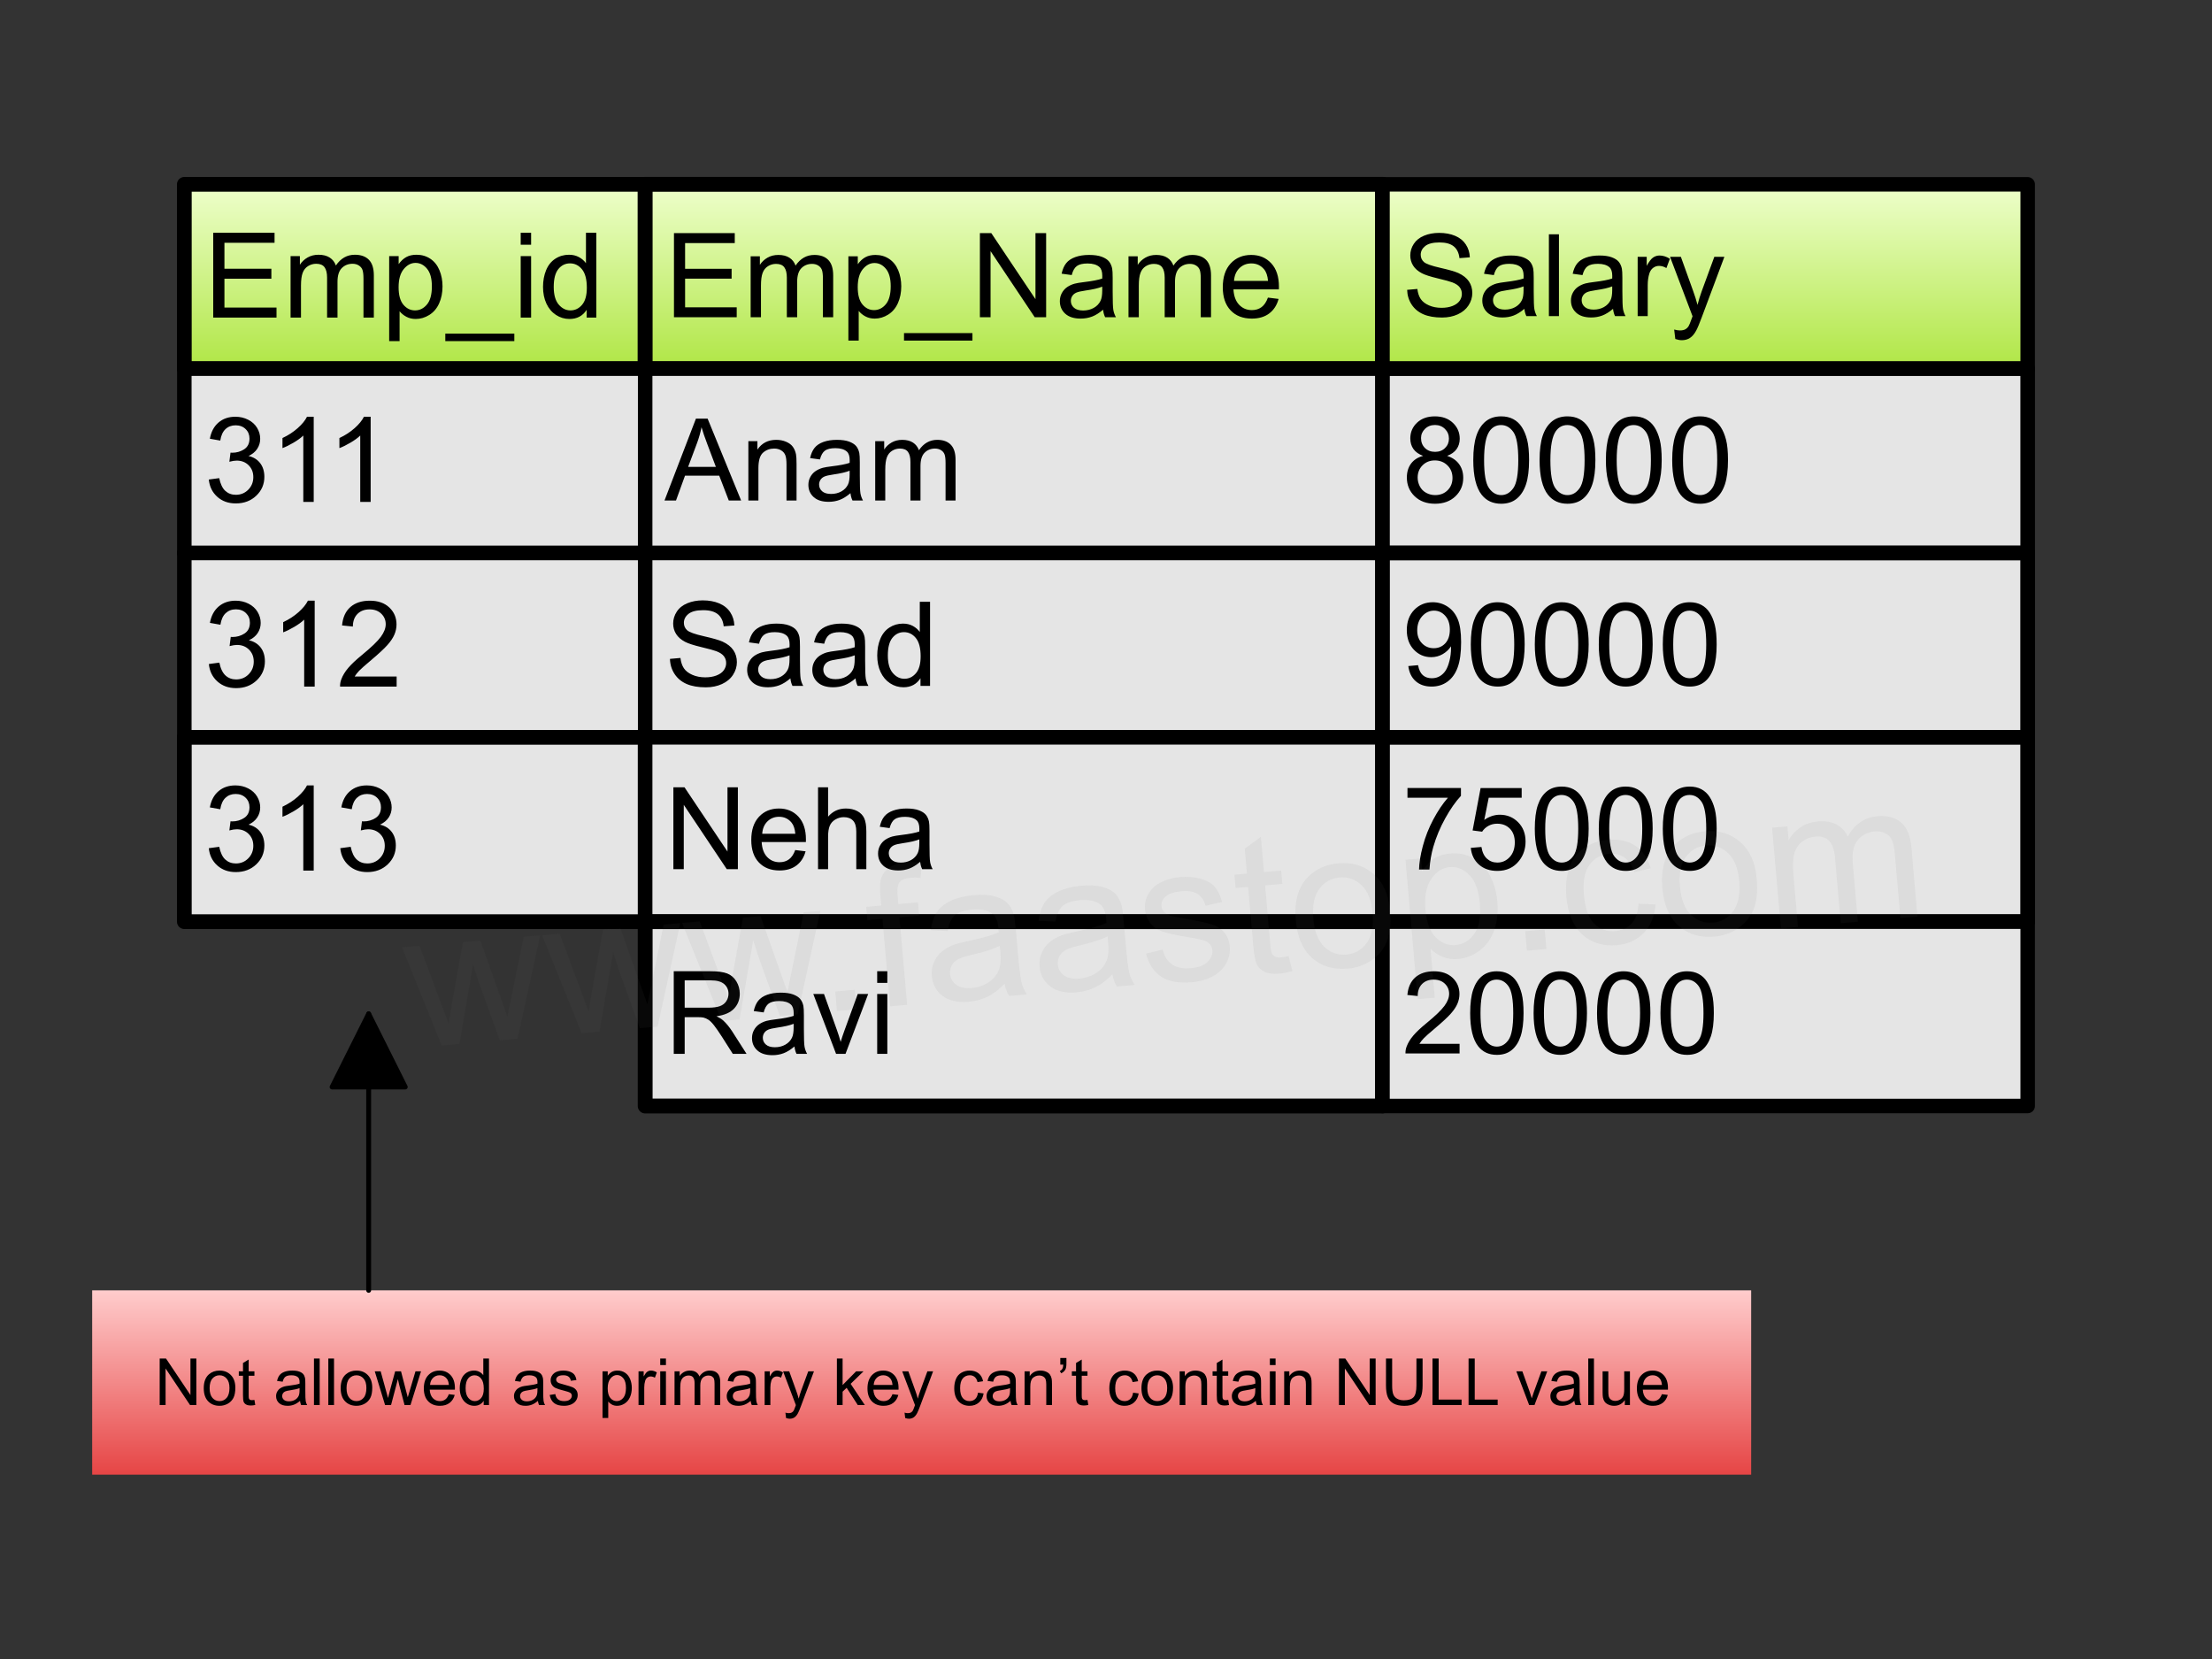 ﻿<?xml version="1.0" encoding="utf-8"?>
<svg version="1.1" viewBox="0 0 453.543 340.158" width="453.543" height="340.158" style="stroke:none;stroke-linecap:butt;stroke-linejoin:miter;stroke-width:1;stroke-dasharray:none;fill:#000000;fill-opacity:1;fill-rule:evenodd" font-family="Arial" font-size="15" xmlns:xlink="http://www.w3.org/1999/xlink" xmlns="http://www.w3.org/2000/svg">
  <rect x="0" y="0" width="453.543" height="340.158" fill="#333333" stroke="none"/>
  <defs>
    <linearGradient id="linearGradient1" x1="0.5" y1="0" x2="0.5" y2="1" gradientUnits="objectBoundingBox">
      <stop offset="0" stop-color="#EEFFCC" />
      <stop offset="1" stop-color="#B0E645" />
    </linearGradient>
    <linearGradient id="linearGradient2" x1="0.5" y1="0" x2="0.5" y2="1" gradientUnits="objectBoundingBox">
      <stop offset="0" stop-color="#EEFFCC" />
      <stop offset="1" stop-color="#B0E645" />
    </linearGradient>
    <linearGradient id="linearGradient3" x1="0.5" y1="0" x2="0.5" y2="1" gradientUnits="objectBoundingBox">
      <stop offset="0" stop-color="#EEFFCC" />
      <stop offset="1" stop-color="#B0E645" />
    </linearGradient>
    <linearGradient id="linearGradient4" x1="0.5" y1="0" x2="0.5" y2="1" gradientUnits="objectBoundingBox">
      <stop offset="0" stop-color="#FFCCCC" />
      <stop offset="1" stop-color="#E64545" />
    </linearGradient>
  </defs>
  <g transform="matrix(1,0,0,1,0,0)">
    <g id="Rectangle" transform="matrix(1,0,0,1,37.795,37.795)">
      <rect x="0" y="0" width="94.488" height="37.795" style="stroke:#000000;stroke-linecap:round;stroke-linejoin:round;stroke-width:3.021;fill:url(#linearGradient1);" />
      <path d="M5.922,27.321L5.922,9.929L18.498,9.929L18.498,11.981L8.223,11.981L8.223,17.308L17.845,17.308L17.845,19.349L8.223,19.349L8.223,25.268L18.901,25.268L18.901,27.321L5.922,27.321zM21.784,27.321L21.784,14.722L23.694,14.722L23.694,16.489Q24.287,15.564 25.272,15Q26.256,14.437 27.514,14.437Q28.914,14.437 29.81,15.018Q30.705,15.6 31.073,16.643Q32.568,14.437 34.965,14.437Q36.839,14.437 37.847,15.475Q38.856,16.513 38.856,18.672L38.856,18.672L38.856,27.321L36.732,27.321L36.732,19.384Q36.732,18.103 36.525,17.539Q36.317,16.976 35.771,16.632Q35.225,16.288 34.49,16.288Q33.161,16.288 32.283,17.172Q31.405,18.055 31.405,20.001L31.405,20.001L31.405,27.321L29.27,27.321L29.27,19.135Q29.27,17.711 28.748,16.999Q28.226,16.288 27.04,16.288Q26.138,16.288 25.373,16.762Q24.607,17.237 24.263,18.15Q23.919,19.064 23.919,20.784L23.919,20.784L23.919,27.321L21.784,27.321zM42,32.15L42,14.722L43.945,14.722L43.945,16.359Q44.634,15.398 45.5,14.917Q46.366,14.437 47.599,14.437Q49.213,14.437 50.447,15.267Q51.681,16.098 52.309,17.61Q52.938,19.123 52.938,20.926Q52.938,22.86 52.244,24.408Q51.55,25.957 50.227,26.781Q48.904,27.606 47.445,27.606Q46.377,27.606 45.529,27.155Q44.681,26.704 44.135,26.016L44.135,26.016L44.135,32.15L42,32.15zM43.934,21.092Q43.934,23.524 44.918,24.687Q45.903,25.85 47.303,25.85Q48.727,25.85 49.741,24.646Q50.755,23.442 50.755,20.915Q50.755,18.506 49.765,17.308Q48.774,16.11 47.398,16.11Q46.033,16.11 44.983,17.385Q43.934,18.66 43.934,21.092zM53.508,32.15L53.508,30.607L67.661,30.607L67.661,32.15L53.508,32.15zM68.966,12.384L68.966,9.929L71.102,9.929L71.102,12.384L68.966,12.384zM68.966,27.321L68.966,14.722L71.102,14.722L71.102,27.321L68.966,27.321zM82.491,27.321L82.491,25.731Q81.293,27.606 78.967,27.606Q77.461,27.606 76.197,26.775Q74.934,25.945 74.24,24.456Q73.546,22.967 73.546,21.033Q73.546,19.147 74.174,17.61Q74.803,16.074 76.061,15.255Q77.318,14.437 78.873,14.437Q80.011,14.437 80.901,14.917Q81.791,15.398 82.349,16.169L82.349,16.169L82.349,9.929L84.472,9.929L84.472,27.321L82.491,27.321zM75.74,21.033Q75.74,23.453 76.761,24.652Q77.781,25.85 79.169,25.85Q80.569,25.85 81.548,24.705Q82.527,23.56 82.527,21.211Q82.527,18.625 81.53,17.415Q80.533,16.205 79.074,16.205Q77.65,16.205 76.695,17.367Q75.74,18.53 75.74,21.033z" />
    </g>
    <g id="Ellipse" transform="matrix(1,0,0,1,151.181,94.488)">
      <ellipse cx="0" cy="0" rx="0" ry="0" style="stroke:#000000;stroke-linecap:round;stroke-linejoin:round;fill:#FFFFFF;" />
    </g>
    <g id="Rectangle1" transform="matrix(1,0,0,1,37.795,75.591)">
      <rect x="0" y="0" width="94.488" height="37.795" style="stroke:#000000;stroke-linecap:round;stroke-linejoin:round;stroke-width:2.97;fill:#E5E5E5;" />
      <path d="M5.02,22.73L7.156,22.445Q7.524,24.26 8.407,25.061Q9.291,25.862 10.561,25.862Q12.067,25.862 13.105,24.818Q14.144,23.774 14.144,22.231Q14.144,20.76 13.183,19.805Q12.222,18.85 10.739,18.85Q10.134,18.85 9.232,19.087L9.232,19.087L9.469,17.213Q9.683,17.237 9.813,17.237Q11.178,17.237 12.269,16.525Q13.361,15.813 13.361,14.33Q13.361,13.156 12.566,12.384Q11.771,11.613 10.513,11.613Q9.268,11.613 8.437,12.396Q7.607,13.179 7.369,14.745L7.369,14.745L5.234,14.366Q5.625,12.218 7.013,11.038Q8.402,9.857 10.466,9.857Q11.889,9.857 13.088,10.468Q14.286,11.079 14.921,12.135Q15.555,13.191 15.555,14.377Q15.555,15.505 14.95,16.43Q14.345,17.355 13.159,17.901Q14.701,18.257 15.555,19.378Q16.41,20.499 16.41,22.184Q16.41,24.462 14.749,26.046Q13.088,27.629 10.549,27.629Q8.259,27.629 6.747,26.265Q5.234,24.901 5.02,22.73zM26.529,27.321L24.394,27.321L24.394,13.713Q23.623,14.449 22.371,15.184Q21.119,15.92 20.123,16.288L20.123,16.288L20.123,14.223Q21.914,13.381 23.255,12.183Q24.596,10.985 25.153,9.857L25.153,9.857L26.529,9.857L26.529,27.321zM38.203,27.321L36.068,27.321L36.068,13.713Q35.297,14.449 34.045,15.184Q32.794,15.92 31.797,16.288L31.797,16.288L31.797,14.223Q33.588,13.381 34.929,12.183Q36.27,10.985 36.827,9.857L36.827,9.857L38.203,9.857L38.203,27.321z" />
    </g>
    <g id="Rectangle2" transform="matrix(1,0,0,1,37.795,113.386)">
      <rect x="0" y="0" width="94.488" height="37.795" style="stroke:#000000;stroke-linecap:round;stroke-linejoin:round;stroke-width:2.97;fill:#E5E5E5;" />
      <path d="M5.029,22.763L7.184,22.476Q7.554,24.307 8.446,25.115Q9.338,25.923 10.618,25.923Q12.138,25.923 13.185,24.87Q14.233,23.817 14.233,22.261Q14.233,20.777 13.263,19.813Q12.294,18.85 10.798,18.85Q10.187,18.85 9.278,19.089L9.278,19.089L9.517,17.198Q9.733,17.222 9.864,17.222Q11.241,17.222 12.342,16.504Q13.443,15.786 13.443,14.29Q13.443,13.105 12.641,12.327Q11.839,11.549 10.57,11.549Q9.314,11.549 8.476,12.339Q7.638,13.129 7.399,14.709L7.399,14.709L5.245,14.326Q5.64,12.16 7.04,10.969Q8.44,9.778 10.523,9.778Q11.959,9.778 13.168,10.394Q14.376,11.011 15.017,12.076Q15.657,13.141 15.657,14.338Q15.657,15.475 15.046,16.408Q14.436,17.342 13.239,17.892Q14.795,18.251 15.657,19.382Q16.518,20.513 16.518,22.213Q16.518,24.511 14.843,26.108Q13.168,27.706 10.606,27.706Q8.296,27.706 6.771,26.33Q5.245,24.953 5.029,22.763zM26.727,27.395L24.573,27.395L24.573,13.668Q23.795,14.41 22.532,15.152Q21.27,15.894 20.265,16.265L20.265,16.265L20.265,14.182Q22.072,13.332 23.424,12.124Q24.776,10.915 25.339,9.778L25.339,9.778L26.727,9.778L26.727,27.395zM43.53,25.324L43.53,27.395L31.933,27.395Q31.909,26.617 32.185,25.899Q32.627,24.714 33.603,23.565Q34.578,22.416 36.421,20.908Q39.282,18.562 40.287,17.192Q41.292,15.822 41.292,14.601Q41.292,13.321 40.377,12.441Q39.461,11.561 37.989,11.561Q36.433,11.561 35.5,12.495Q34.566,13.428 34.554,15.08L34.554,15.08L32.34,14.852Q32.568,12.375 34.052,11.077Q35.536,9.778 38.037,9.778Q40.562,9.778 42.034,11.178Q43.506,12.579 43.506,14.649Q43.506,15.702 43.075,16.72Q42.645,17.737 41.645,18.862Q40.646,19.987 38.324,21.95Q36.385,23.577 35.835,24.158Q35.284,24.738 34.925,25.324L34.925,25.324L43.53,25.324z" />
    </g>
    <g id="Rectangle3" transform="matrix(1,0,0,1,37.795,151.181)">
      <rect x="0" y="0" width="94.488" height="37.795" style="stroke:#000000;stroke-linecap:round;stroke-linejoin:round;stroke-width:3.021;fill:#E5E5E5;" />
      <path d="M5.02,22.73L7.156,22.445Q7.524,24.26 8.407,25.061Q9.291,25.862 10.561,25.862Q12.067,25.862 13.105,24.818Q14.144,23.774 14.144,22.231Q14.144,20.76 13.183,19.805Q12.222,18.85 10.739,18.85Q10.134,18.85 9.232,19.087L9.232,19.087L9.469,17.213Q9.683,17.237 9.813,17.237Q11.178,17.237 12.269,16.525Q13.361,15.813 13.361,14.33Q13.361,13.156 12.566,12.384Q11.771,11.613 10.513,11.613Q9.268,11.613 8.437,12.396Q7.607,13.179 7.369,14.745L7.369,14.745L5.234,14.366Q5.625,12.218 7.013,11.038Q8.402,9.857 10.466,9.857Q11.889,9.857 13.088,10.468Q14.286,11.079 14.921,12.135Q15.555,13.191 15.555,14.377Q15.555,15.505 14.95,16.43Q14.345,17.355 13.159,17.901Q14.701,18.257 15.555,19.378Q16.41,20.499 16.41,22.184Q16.41,24.462 14.749,26.046Q13.088,27.629 10.549,27.629Q8.259,27.629 6.747,26.265Q5.234,24.901 5.02,22.73zM26.529,27.321L24.394,27.321L24.394,13.713Q23.623,14.449 22.371,15.184Q21.119,15.92 20.123,16.288L20.123,16.288L20.123,14.223Q21.914,13.381 23.255,12.183Q24.596,10.985 25.153,9.857L25.153,9.857L26.529,9.857L26.529,27.321zM31.975,22.73L34.11,22.445Q34.478,24.26 35.362,25.061Q36.246,25.862 37.515,25.862Q39.022,25.862 40.06,24.818Q41.098,23.774 41.098,22.231Q41.098,20.76 40.137,19.805Q39.176,18.85 37.693,18.85Q37.088,18.85 36.187,19.087L36.187,19.087L36.424,17.213Q36.637,17.237 36.768,17.237Q38.132,17.237 39.224,16.525Q40.315,15.813 40.315,14.33Q40.315,13.156 39.52,12.384Q38.725,11.613 37.468,11.613Q36.222,11.613 35.392,12.396Q34.561,13.179 34.324,14.745L34.324,14.745L32.188,14.366Q32.58,12.218 33.968,11.038Q35.356,9.857 37.42,9.857Q38.844,9.857 40.042,10.468Q41.24,11.079 41.875,12.135Q42.51,13.191 42.51,14.377Q42.51,15.505 41.905,16.43Q41.3,17.355 40.113,17.901Q41.656,18.257 42.51,19.378Q43.364,20.499 43.364,22.184Q43.364,24.462 41.703,26.046Q40.042,27.629 37.503,27.629Q35.214,27.629 33.701,26.265Q32.188,24.901 31.975,22.73z" />
    </g>
    <g id="Rectangle4" transform="matrix(1,0,0,1,132.284,37.795)">
      <rect x="0" y="0" width="151.181" height="37.795" style="stroke:#000000;stroke-linecap:round;stroke-linejoin:round;stroke-width:3.046;fill:url(#linearGradient2);" />
      <path d="M5.905,27.247L5.905,10.007L18.37,10.007L18.37,12.042L8.186,12.042L8.186,17.322L17.724,17.322L17.724,19.345L8.186,19.345L8.186,25.213L18.77,25.213L18.77,27.247L5.905,27.247zM21.628,27.247L21.628,14.758L23.521,14.758L23.521,16.51Q24.109,15.593 25.085,15.035Q26.061,14.476 27.308,14.476Q28.695,14.476 29.583,15.052Q30.471,15.629 30.835,16.663Q32.317,14.476 34.693,14.476Q36.551,14.476 37.55,15.505Q38.55,16.534 38.55,18.674L38.55,18.674L38.55,27.247L36.445,27.247L36.445,19.38Q36.445,18.11 36.239,17.551Q36.033,16.993 35.492,16.651Q34.951,16.311 34.222,16.311Q32.905,16.311 32.035,17.187Q31.165,18.063 31.165,19.991L31.165,19.991L31.165,27.247L29.048,27.247L29.048,19.133Q29.048,17.722 28.531,17.016Q28.013,16.311 26.837,16.311Q25.944,16.311 25.185,16.781Q24.427,17.251 24.085,18.157Q23.744,19.062 23.744,20.767L23.744,20.767L23.744,27.247L21.628,27.247zM41.666,32.033L41.666,14.758L43.595,14.758L43.595,16.381Q44.277,15.428 45.135,14.952Q45.994,14.476 47.217,14.476Q48.816,14.476 50.039,15.299Q51.262,16.122 51.885,17.622Q52.508,19.121 52.508,20.909Q52.508,22.825 51.821,24.36Q51.133,25.895 49.821,26.712Q48.51,27.529 47.064,27.529Q46.005,27.529 45.165,27.082Q44.324,26.636 43.783,25.953L43.783,25.953L43.783,32.033L41.666,32.033zM43.583,21.073Q43.583,23.484 44.559,24.636Q45.535,25.789 46.923,25.789Q48.334,25.789 49.339,24.595Q50.345,23.402 50.345,20.897Q50.345,18.51 49.363,17.322Q48.381,16.134 47.017,16.134Q45.664,16.134 44.624,17.398Q43.583,18.662 43.583,21.073zM53.073,32.033L53.073,30.504L67.102,30.504L67.102,32.033L53.073,32.033zM68.631,27.247L68.631,10.007L70.971,10.007L80.026,23.543L80.026,10.007L82.213,10.007L82.213,27.247L79.873,27.247L70.818,13.7L70.818,27.247L68.631,27.247zM93.891,25.706Q92.715,26.706 91.627,27.118Q90.539,27.529 89.293,27.529Q87.235,27.529 86.129,26.524Q85.024,25.518 85.024,23.954Q85.024,23.037 85.441,22.279Q85.859,21.52 86.535,21.061Q87.211,20.603 88.058,20.368Q88.681,20.203 89.939,20.05Q92.503,19.744 93.714,19.321Q93.726,18.886 93.726,18.768Q93.726,17.475 93.126,16.945Q92.315,16.228 90.716,16.228Q89.222,16.228 88.511,16.752Q87.799,17.275 87.458,18.604L87.458,18.604L85.388,18.321Q85.671,16.993 86.317,16.175Q86.964,15.358 88.187,14.917Q89.41,14.476 91.021,14.476Q92.621,14.476 93.62,14.852Q94.62,15.229 95.09,15.799Q95.561,16.369 95.749,17.239Q95.855,17.78 95.855,19.192L95.855,19.192L95.855,22.014Q95.855,24.966 95.99,25.748Q96.125,26.53 96.525,27.247L96.525,27.247L94.314,27.247Q93.985,26.588 93.891,25.706zM93.714,20.979Q92.562,21.45 90.257,21.779Q88.952,21.967 88.411,22.202Q87.87,22.437 87.576,22.89Q87.282,23.343 87.282,23.895Q87.282,24.742 87.923,25.307Q88.564,25.871 89.798,25.871Q91.021,25.871 91.974,25.336Q92.926,24.801 93.373,23.872Q93.714,23.155 93.714,21.755L93.714,21.755L93.714,20.979zM99.1,27.247L99.1,14.758L100.993,14.758L100.993,16.51Q101.582,15.593 102.558,15.035Q103.534,14.476 104.78,14.476Q106.168,14.476 107.056,15.052Q107.944,15.629 108.308,16.663Q109.79,14.476 112.165,14.476Q114.023,14.476 115.023,15.505Q116.022,16.534 116.022,18.674L116.022,18.674L116.022,27.247L113.917,27.247L113.917,19.38Q113.917,18.11 113.712,17.551Q113.506,16.993 112.965,16.651Q112.424,16.311 111.695,16.311Q110.378,16.311 109.507,17.187Q108.637,18.063 108.637,19.991L108.637,19.991L108.637,27.247L106.521,27.247L106.521,19.133Q106.521,17.722 106.003,17.016Q105.486,16.311 104.31,16.311Q103.416,16.311 102.657,16.781Q101.899,17.251 101.558,18.157Q101.217,19.062 101.217,20.767L101.217,20.767L101.217,27.247L99.1,27.247zM127.688,23.225L129.875,23.496Q129.358,25.413 127.958,26.471Q126.559,27.529 124.383,27.529Q121.644,27.529 120.038,25.842Q118.433,24.154 118.433,21.108Q118.433,17.957 120.056,16.216Q121.679,14.476 124.266,14.476Q126.771,14.476 128.358,16.181Q129.946,17.886 129.946,20.979Q129.946,21.167 129.934,21.544L129.934,21.544L120.62,21.544Q120.738,23.602 121.785,24.695Q122.831,25.789 124.395,25.789Q125.559,25.789 126.383,25.177Q127.206,24.566 127.688,23.225zM120.738,19.803L127.711,19.803Q127.57,18.227 126.912,17.439Q125.9,16.216 124.289,16.216Q122.831,16.216 121.838,17.192Q120.844,18.169 120.738,19.803z" />
    </g>
    <g id="Rectangle5" transform="matrix(1,0,0,1,283.465,37.795)">
      <rect x="0" y="0" width="132.284" height="37.795" style="stroke:#000000;stroke-linecap:round;stroke-linejoin:round;stroke-width:2.97;fill:url(#linearGradient3);" />
      <path d="M5.053,21.634L7.148,21.45Q7.297,22.709 7.84,23.517Q8.384,24.324 9.529,24.822Q10.674,25.32 12.105,25.32Q13.375,25.32 14.348,24.942Q15.321,24.564 15.796,23.906Q16.271,23.248 16.271,22.469Q16.271,21.679 15.813,21.09Q15.356,20.5 14.302,20.1Q13.627,19.836 11.315,19.281Q9.002,18.726 8.075,18.234Q6.873,17.604 6.284,16.671Q5.694,15.738 5.694,14.582Q5.694,13.311 6.415,12.207Q7.136,11.102 8.522,10.53Q9.907,9.957 11.601,9.957Q13.467,9.957 14.892,10.558Q16.317,11.159 17.084,12.327Q17.851,13.495 17.908,14.971L17.908,14.971L15.779,15.132Q15.607,13.54 14.617,12.728Q13.627,11.915 11.693,11.915Q9.678,11.915 8.756,12.653Q7.835,13.392 7.835,14.433Q7.835,15.338 8.487,15.921Q9.128,16.505 11.836,17.118Q14.543,17.73 15.55,18.188Q17.015,18.863 17.714,19.899Q18.412,20.935 18.412,22.286Q18.412,23.625 17.645,24.81Q16.878,25.995 15.441,26.653Q14.005,27.311 12.208,27.311Q9.93,27.311 8.39,26.647Q6.85,25.983 5.975,24.65Q5.099,23.316 5.053,21.634zM29.092,25.526Q27.947,26.498 26.889,26.899Q25.83,27.3 24.616,27.3Q22.613,27.3 21.537,26.321Q20.461,25.342 20.461,23.82Q20.461,22.927 20.867,22.189Q21.274,21.45 21.932,21.004Q22.59,20.558 23.414,20.328Q24.021,20.168 25.246,20.02Q27.741,19.722 28.92,19.31Q28.932,18.886 28.932,18.772Q28.932,17.512 28.348,16.997Q27.558,16.299 26.001,16.299Q24.548,16.299 23.855,16.808Q23.163,17.318 22.831,18.611L22.831,18.611L20.816,18.337Q21.091,17.043 21.72,16.248Q22.35,15.452 23.54,15.023Q24.731,14.594 26.299,14.594Q27.856,14.594 28.829,14.96Q29.802,15.326 30.26,15.881Q30.718,16.436 30.901,17.284Q31.004,17.81 31.004,19.184L31.004,19.184L31.004,21.931Q31.004,24.804 31.136,25.566Q31.267,26.327 31.656,27.025L31.656,27.025L29.504,27.025Q29.184,26.384 29.092,25.526zM28.92,20.924Q27.799,21.382 25.555,21.702Q24.284,21.885 23.758,22.114Q23.231,22.343 22.945,22.784Q22.659,23.225 22.659,23.763Q22.659,24.587 23.283,25.136Q23.907,25.686 25.108,25.686Q26.299,25.686 27.226,25.165Q28.154,24.644 28.588,23.74Q28.92,23.041 28.92,21.679L28.92,21.679L28.92,20.924zM34.117,27.025L34.117,10.244L36.178,10.244L36.178,27.025L34.117,27.025zM47.27,25.526Q46.126,26.498 45.067,26.899Q44.008,27.3 42.794,27.3Q40.791,27.3 39.715,26.321Q38.639,25.342 38.639,23.82Q38.639,22.927 39.045,22.189Q39.452,21.45 40.11,21.004Q40.768,20.558 41.592,20.328Q42.199,20.168 43.424,20.02Q45.919,19.722 47.099,19.31Q47.11,18.886 47.11,18.772Q47.11,17.512 46.526,16.997Q45.736,16.299 44.179,16.299Q42.726,16.299 42.033,16.808Q41.341,17.318 41.009,18.611L41.009,18.611L38.994,18.337Q39.269,17.043 39.898,16.248Q40.528,15.452 41.718,15.023Q42.909,14.594 44.477,14.594Q46.034,14.594 47.007,14.96Q47.98,15.326 48.438,15.881Q48.896,16.436 49.079,17.284Q49.182,17.81 49.182,19.184L49.182,19.184L49.182,21.931Q49.182,24.804 49.313,25.566Q49.445,26.327 49.834,27.025L49.834,27.025L47.682,27.025Q47.362,26.384 47.27,25.526zM47.099,20.924Q45.977,21.382 43.733,21.702Q42.462,21.885 41.936,22.114Q41.409,22.343 41.123,22.784Q40.837,23.225 40.837,23.763Q40.837,24.587 41.461,25.136Q42.085,25.686 43.287,25.686Q44.477,25.686 45.404,25.165Q46.331,24.644 46.767,23.74Q47.099,23.041 47.099,21.679L47.099,21.679L47.099,20.924zM52.318,27.025L52.318,14.868L54.173,14.868L54.173,16.711Q54.883,15.418 55.483,15.006Q56.084,14.594 56.806,14.594Q57.847,14.594 58.923,15.257L58.923,15.257L58.214,17.169Q57.458,16.723 56.703,16.723Q56.027,16.723 55.489,17.129Q54.951,17.535 54.722,18.257Q54.379,19.355 54.379,20.66L54.379,20.66L54.379,27.025L52.318,27.025zM60.034,31.707L59.805,29.772Q60.48,29.956 60.984,29.956Q61.671,29.956 62.083,29.727Q62.495,29.498 62.758,29.086Q62.953,28.776 63.388,27.552Q63.445,27.38 63.571,27.048L63.571,27.048L58.958,14.868L61.178,14.868L63.708,21.908Q64.201,23.248 64.59,24.724Q64.945,23.305 65.437,21.954L65.437,21.954L68.035,14.868L70.096,14.868L65.471,27.231Q64.727,29.234 64.315,29.99Q63.766,31.009 63.056,31.484Q62.346,31.959 61.362,31.959Q60.766,31.959 60.034,31.707z" />
    </g>
    <g id="Rectangle6" transform="matrix(1,0,0,1,132.284,75.591)">
      <rect x="0" y="0" width="151.181" height="37.795" style="stroke:#000000;stroke-linecap:round;stroke-linejoin:round;stroke-width:2.97;fill:#E5E5E5;" />
      <path d="M3.966,27.025L10.41,10.244L12.803,10.244L19.671,27.025L17.141,27.025L15.184,21.943L8.167,21.943L6.324,27.025L3.966,27.025zM8.808,20.134L14.497,20.134L12.746,15.486Q11.944,13.369 11.555,12.007Q11.235,13.62 10.651,15.212L10.651,15.212L8.808,20.134zM21.159,27.025L21.159,14.868L23.014,14.868L23.014,16.597Q24.353,14.594 26.883,14.594Q27.982,14.594 28.903,14.988Q29.825,15.383 30.283,16.024Q30.741,16.665 30.924,17.547Q31.038,18.119 31.038,19.55L31.038,19.55L31.038,27.025L28.978,27.025L28.978,19.63Q28.978,18.371 28.737,17.747Q28.497,17.123 27.884,16.751Q27.272,16.379 26.448,16.379Q25.131,16.379 24.176,17.215Q23.22,18.051 23.22,20.386L23.22,20.386L23.22,27.025L21.159,27.025zM42.096,25.526Q40.951,26.498 39.892,26.899Q38.834,27.3 37.62,27.3Q35.617,27.3 34.541,26.321Q33.465,25.342 33.465,23.82Q33.465,22.927 33.871,22.189Q34.278,21.45 34.936,21.004Q35.594,20.558 36.418,20.328Q37.025,20.168 38.25,20.02Q40.745,19.722 41.924,19.31Q41.936,18.886 41.936,18.772Q41.936,17.512 41.352,16.997Q40.562,16.299 39.005,16.299Q37.552,16.299 36.859,16.808Q36.166,17.318 35.834,18.611L35.834,18.611L33.82,18.337Q34.094,17.043 34.724,16.248Q35.354,15.452 36.544,15.023Q37.735,14.594 39.303,14.594Q40.86,14.594 41.833,14.96Q42.806,15.326 43.264,15.881Q43.722,16.436 43.905,17.284Q44.008,17.81 44.008,19.184L44.008,19.184L44.008,21.931Q44.008,24.804 44.139,25.566Q44.271,26.327 44.66,27.025L44.66,27.025L42.508,27.025Q42.188,26.384 42.096,25.526zM41.924,20.924Q40.803,21.382 38.559,21.702Q37.288,21.885 36.762,22.114Q36.235,22.343 35.949,22.784Q35.663,23.225 35.663,23.763Q35.663,24.587 36.287,25.136Q36.91,25.686 38.112,25.686Q39.303,25.686 40.23,25.165Q41.157,24.644 41.592,23.74Q41.924,23.041 41.924,21.679L41.924,21.679L41.924,20.924zM47.167,27.025L47.167,14.868L49.01,14.868L49.01,16.574Q49.583,15.681 50.533,15.137Q51.483,14.594 52.696,14.594Q54.047,14.594 54.911,15.154Q55.775,15.715 56.13,16.723Q57.573,14.594 59.885,14.594Q61.694,14.594 62.667,15.595Q63.64,16.597 63.64,18.68L63.64,18.68L63.64,27.025L61.591,27.025L61.591,19.367Q61.591,18.131 61.39,17.587Q61.19,17.043 60.663,16.711Q60.137,16.379 59.427,16.379Q58.145,16.379 57.298,17.232Q56.451,18.085 56.451,19.962L56.451,19.962L56.451,27.025L54.39,27.025L54.39,19.127Q54.39,17.753 53.887,17.066Q53.383,16.379 52.238,16.379Q51.368,16.379 50.63,16.837Q49.892,17.295 49.56,18.177Q49.228,19.058 49.228,20.718L49.228,20.718L49.228,27.025L47.167,27.025z" />
    </g>
    <g id="Rectangle7" transform="matrix(1,0,0,1,283.465,75.591)">
      <rect x="0" y="0" width="132.284" height="37.795" style="stroke:#000000;stroke-linecap:round;stroke-linejoin:round;stroke-width:2.995;fill:#E5E5E5;" />
      <path d="M8.332,17.88Q6.992,17.39 6.346,16.48Q5.699,15.57 5.699,14.302Q5.699,12.387 7.076,11.083Q8.452,9.778 10.738,9.778Q13.036,9.778 14.436,11.113Q15.836,12.447 15.836,14.362Q15.836,15.582 15.196,16.486Q14.556,17.39 13.251,17.88Q14.867,18.407 15.711,19.58Q16.554,20.753 16.554,22.38Q16.554,24.63 14.963,26.162Q13.371,27.694 10.774,27.694Q8.177,27.694 6.585,26.156Q4.993,24.618 4.993,22.32Q4.993,20.609 5.861,19.454Q6.729,18.299 8.332,17.88zM7.902,14.23Q7.902,15.475 8.703,16.265Q9.505,17.055 10.786,17.055Q12.03,17.055 12.826,16.271Q13.622,15.487 13.622,14.35Q13.622,13.165 12.802,12.357Q11.983,11.549 10.762,11.549Q9.529,11.549 8.715,12.339Q7.902,13.129 7.902,14.23zM7.207,22.332Q7.207,23.254 7.644,24.116Q8.081,24.977 8.943,25.45Q9.805,25.923 10.798,25.923Q12.342,25.923 13.347,24.93Q14.352,23.936 14.352,22.404Q14.352,20.848 13.317,19.831Q12.282,18.814 10.726,18.814Q9.206,18.814 8.207,19.819Q7.207,20.825 7.207,22.332zM18.613,18.742Q18.613,15.63 19.253,13.733Q19.893,11.836 21.156,10.807Q22.419,9.778 24.334,9.778Q25.746,9.778 26.811,10.347Q27.876,10.915 28.57,11.986Q29.264,13.057 29.659,14.595Q30.054,16.133 30.054,18.742Q30.054,21.83 29.42,23.727Q28.786,25.624 27.523,26.659Q26.26,27.694 24.334,27.694Q21.796,27.694 20.348,25.875Q18.613,23.685 18.613,18.742zM20.827,18.742Q20.827,23.062 21.838,24.493Q22.85,25.923 24.334,25.923Q25.818,25.923 26.829,24.487Q27.84,23.05 27.84,18.742Q27.84,14.41 26.829,12.986Q25.818,11.561 24.31,11.561Q22.826,11.561 21.94,12.818Q20.827,14.422 20.827,18.742zM32.209,18.742Q32.209,15.63 32.849,13.733Q33.489,11.836 34.752,10.807Q36.014,9.778 37.929,9.778Q39.341,9.778 40.407,10.347Q41.472,10.915 42.166,11.986Q42.86,13.057 43.255,14.595Q43.65,16.133 43.65,18.742Q43.65,21.83 43.016,23.727Q42.381,25.624 41.119,26.659Q39.856,27.694 37.929,27.694Q35.392,27.694 33.944,25.875Q32.209,23.685 32.209,18.742zM34.423,18.742Q34.423,23.062 35.434,24.493Q36.445,25.923 37.929,25.923Q39.413,25.923 40.425,24.487Q41.436,23.05 41.436,18.742Q41.436,14.41 40.425,12.986Q39.413,11.561 37.905,11.561Q36.421,11.561 35.536,12.818Q34.423,14.422 34.423,18.742zM45.804,18.742Q45.804,15.63 46.444,13.733Q47.085,11.836 48.347,10.807Q49.61,9.778 51.525,9.778Q52.937,9.778 54.002,10.347Q55.067,10.915 55.761,11.986Q56.456,13.057 56.851,14.595Q57.245,16.133 57.245,18.742Q57.245,21.83 56.611,23.727Q55.977,25.624 54.714,26.659Q53.452,27.694 51.525,27.694Q48.988,27.694 47.539,25.875Q45.804,23.685 45.804,18.742zM48.018,18.742Q48.018,23.062 49.029,24.493Q50.041,25.923 51.525,25.923Q53.009,25.923 54.02,24.487Q55.032,23.05 55.032,18.742Q55.032,14.41 54.02,12.986Q53.009,11.561 51.501,11.561Q50.017,11.561 49.131,12.818Q48.018,14.422 48.018,18.742zM59.4,18.742Q59.4,15.63 60.04,13.733Q60.68,11.836 61.943,10.807Q63.206,9.778 65.121,9.778Q66.533,9.778 67.598,10.347Q68.663,10.915 69.357,11.986Q70.051,13.057 70.446,14.595Q70.841,16.133 70.841,18.742Q70.841,21.83 70.207,23.727Q69.573,25.624 68.31,26.659Q67.047,27.694 65.121,27.694Q62.583,27.694 61.135,25.875Q59.4,23.685 59.4,18.742zM61.614,18.742Q61.614,23.062 62.625,24.493Q63.636,25.923 65.121,25.923Q66.605,25.923 67.616,24.487Q68.627,23.05 68.627,18.742Q68.627,14.41 67.616,12.986Q66.605,11.561 65.097,11.561Q63.612,11.561 62.727,12.818Q61.614,14.422 61.614,18.742z" />
    </g>
    <g id="Rectangle8" transform="matrix(1,0,0,1,132.284,113.386)">
      <rect x="0" y="0" width="151.181" height="37.795" style="stroke:#000000;stroke-linecap:round;stroke-linejoin:round;stroke-width:2.97;fill:#E5E5E5;" />
      <path d="M5.082,21.708L7.234,21.52Q7.387,22.814 7.945,23.643Q8.504,24.472 9.68,24.983Q10.856,25.495 12.326,25.495Q13.631,25.495 14.631,25.107Q15.63,24.719 16.118,24.043Q16.606,23.366 16.606,22.567Q16.606,21.755 16.136,21.15Q15.666,20.544 14.584,20.132Q13.89,19.862 11.514,19.292Q9.139,18.721 8.186,18.216Q6.952,17.569 6.346,16.61Q5.74,15.652 5.74,14.464Q5.74,13.159 6.481,12.024Q7.222,10.889 8.645,10.301Q10.068,9.713 11.808,9.713Q13.725,9.713 15.189,10.331Q16.653,10.948 17.441,12.148Q18.229,13.347 18.288,14.864L18.288,14.864L16.101,15.029Q15.924,13.394 14.907,12.559Q13.89,11.724 11.902,11.724Q9.833,11.724 8.886,12.483Q7.939,13.241 7.939,14.311Q7.939,15.24 8.61,15.84Q9.268,16.44 12.05,17.069Q14.831,17.698 15.866,18.169Q17.371,18.862 18.088,19.927Q18.805,20.991 18.805,22.378Q18.805,23.754 18.017,24.971Q17.23,26.189 15.754,26.865Q14.278,27.541 12.432,27.541Q10.091,27.541 8.51,26.859Q6.928,26.177 6.029,24.807Q5.129,23.437 5.082,21.708zM29.777,25.706Q28.601,26.706 27.513,27.118Q26.426,27.529 25.179,27.529Q23.121,27.529 22.016,26.524Q20.91,25.518 20.91,23.954Q20.91,23.037 21.328,22.279Q21.745,21.52 22.422,21.061Q23.098,20.603 23.944,20.368Q24.568,20.203 25.826,20.05Q28.39,19.744 29.601,19.321Q29.613,18.886 29.613,18.768Q29.613,17.475 29.013,16.945Q28.201,16.228 26.602,16.228Q25.109,16.228 24.397,16.752Q23.686,17.275 23.345,18.604L23.345,18.604L21.275,18.321Q21.557,16.993 22.204,16.175Q22.851,15.358 24.074,14.917Q25.297,14.476 26.908,14.476Q28.507,14.476 29.507,14.852Q30.506,15.229 30.977,15.799Q31.447,16.369 31.635,17.239Q31.741,17.78 31.741,19.192L31.741,19.192L31.741,22.014Q31.741,24.966 31.876,25.748Q32.011,26.53 32.411,27.247L32.411,27.247L30.201,27.247Q29.871,26.588 29.777,25.706zM29.601,20.979Q28.448,21.45 26.143,21.779Q24.838,21.967 24.297,22.202Q23.756,22.437 23.462,22.89Q23.168,23.343 23.168,23.895Q23.168,24.742 23.809,25.307Q24.45,25.871 25.685,25.871Q26.908,25.871 27.86,25.336Q28.813,24.801 29.26,23.872Q29.601,23.155 29.601,21.755L29.601,21.755L29.601,20.979zM43.136,25.706Q41.96,26.706 40.872,27.118Q39.785,27.529 38.538,27.529Q36.48,27.529 35.375,26.524Q34.269,25.518 34.269,23.954Q34.269,23.037 34.687,22.279Q35.104,21.52 35.78,21.061Q36.457,20.603 37.303,20.368Q37.927,20.203 39.185,20.05Q41.748,19.744 42.96,19.321Q42.971,18.886 42.971,18.768Q42.971,17.475 42.372,16.945Q41.56,16.228 39.961,16.228Q38.468,16.228 37.756,16.752Q37.045,17.275 36.704,18.604L36.704,18.604L34.634,18.321Q34.916,16.993 35.563,16.175Q36.21,15.358 37.433,14.917Q38.656,14.476 40.267,14.476Q41.866,14.476 42.866,14.852Q43.865,15.229 44.336,15.799Q44.806,16.369 44.994,17.239Q45.1,17.78 45.1,19.192L45.1,19.192L45.1,22.014Q45.1,24.966 45.235,25.748Q45.37,26.53 45.77,27.247L45.77,27.247L43.559,27.247Q43.23,26.588 43.136,25.706zM42.96,20.979Q41.807,21.45 39.502,21.779Q38.197,21.967 37.656,22.202Q37.115,22.437 36.821,22.89Q36.527,23.343 36.527,23.895Q36.527,24.742 37.168,25.307Q37.809,25.871 39.044,25.871Q40.267,25.871 41.219,25.336Q42.172,24.801 42.619,23.872Q42.96,23.155 42.96,21.755L42.96,21.755L42.96,20.979zM56.448,27.247L56.448,25.671Q55.26,27.529 52.955,27.529Q51.462,27.529 50.209,26.706Q48.957,25.883 48.269,24.407Q47.581,22.931 47.581,21.014Q47.581,19.145 48.205,17.622Q48.828,16.099 50.074,15.287Q51.321,14.476 52.861,14.476Q53.99,14.476 54.872,14.952Q55.754,15.428 56.307,16.193L56.307,16.193L56.307,10.007L58.412,10.007L58.412,27.247L56.448,27.247zM49.757,21.014Q49.757,23.413 50.768,24.601Q51.779,25.789 53.155,25.789Q54.543,25.789 55.513,24.654Q56.483,23.519 56.483,21.191Q56.483,18.627 55.495,17.428Q54.508,16.228 53.061,16.228Q51.65,16.228 50.703,17.381Q49.757,18.533 49.757,21.014z" />
    </g>
    <g id="Rectangle9" transform="matrix(1,0,0,1,283.465,113.386)">
      <rect x="0" y="0" width="132.284" height="37.795" style="stroke:#000000;stroke-linecap:round;stroke-linejoin:round;stroke-width:3.021;fill:#E5E5E5;" />
      <path d="M5.294,23.183L7.292,22.998Q7.546,24.408 8.262,25.043Q8.979,25.678 10.099,25.678Q11.058,25.678 11.78,25.239Q12.502,24.8 12.964,24.067Q13.426,23.333 13.738,22.086Q14.05,20.838 14.05,19.544Q14.05,19.406 14.038,19.129Q13.414,20.122 12.334,20.74Q11.254,21.358 9.995,21.358Q7.893,21.358 6.437,19.833Q4.982,18.308 4.982,15.813Q4.982,13.238 6.501,11.666Q8.02,10.095 10.307,10.095Q11.959,10.095 13.328,10.985Q14.697,11.874 15.407,13.521Q16.117,15.167 16.117,18.285Q16.117,21.531 15.413,23.455Q14.708,25.378 13.316,26.383Q11.924,27.388 10.053,27.388Q8.066,27.388 6.807,26.285Q5.548,25.182 5.294,23.183zM13.807,15.71Q13.807,13.919 12.854,12.868Q11.901,11.817 10.561,11.817Q9.175,11.817 8.147,12.949Q7.119,14.081 7.119,15.883Q7.119,17.5 8.095,18.511Q9.071,19.521 10.503,19.521Q11.947,19.521 12.877,18.511Q13.807,17.5 13.807,15.71zM18.104,18.747Q18.104,15.744 18.722,13.913Q19.34,12.082 20.559,11.089Q21.777,10.095 23.626,10.095Q24.989,10.095 26.017,10.644Q27.045,11.193 27.715,12.227Q28.385,13.261 28.766,14.745Q29.147,16.229 29.147,18.747Q29.147,21.728 28.535,23.559Q27.923,25.39 26.704,26.389Q25.485,27.388 23.626,27.388Q21.177,27.388 19.779,25.632Q18.104,23.518 18.104,18.747zM20.241,18.747Q20.241,22.918 21.217,24.298Q22.193,25.678 23.626,25.678Q25.058,25.678 26.034,24.292Q27.01,22.906 27.01,18.747Q27.01,14.566 26.034,13.191Q25.058,11.817 23.603,11.817Q22.17,11.817 21.315,13.03Q20.241,14.577 20.241,18.747zM31.226,18.747Q31.226,15.744 31.844,13.913Q32.462,12.082 33.681,11.089Q34.9,10.095 36.748,10.095Q38.111,10.095 39.139,10.644Q40.167,11.193 40.837,12.227Q41.507,13.261 41.888,14.745Q42.27,16.229 42.27,18.747Q42.27,21.728 41.657,23.559Q41.045,25.39 39.826,26.389Q38.608,27.388 36.748,27.388Q34.299,27.388 32.901,25.632Q31.226,23.518 31.226,18.747zM33.363,18.747Q33.363,22.918 34.34,24.298Q35.316,25.678 36.748,25.678Q38.18,25.678 39.156,24.292Q40.133,22.906 40.133,18.747Q40.133,14.566 39.156,13.191Q38.18,11.817 36.725,11.817Q35.292,11.817 34.438,13.03Q33.363,14.577 33.363,18.747zM44.349,18.747Q44.349,15.744 44.967,13.913Q45.585,12.082 46.803,11.089Q48.022,10.095 49.87,10.095Q51.233,10.095 52.261,10.644Q53.289,11.193 53.959,12.227Q54.629,13.261 55.011,14.745Q55.392,16.229 55.392,18.747Q55.392,21.728 54.78,23.559Q54.167,25.39 52.949,26.389Q51.73,27.388 49.87,27.388Q47.421,27.388 46.024,25.632Q44.349,23.518 44.349,18.747zM46.486,18.747Q46.486,22.918 47.462,24.298Q48.438,25.678 49.87,25.678Q51.303,25.678 52.279,24.292Q53.255,22.906 53.255,18.747Q53.255,14.566 52.279,13.191Q51.303,11.817 49.847,11.817Q48.415,11.817 47.56,13.03Q46.486,14.577 46.486,18.747zM57.471,18.747Q57.471,15.744 58.089,13.913Q58.707,12.082 59.926,11.089Q61.144,10.095 62.992,10.095Q64.356,10.095 65.384,10.644Q66.412,11.193 67.082,12.227Q67.752,13.261 68.133,14.745Q68.514,16.229 68.514,18.747Q68.514,21.728 67.902,23.559Q67.29,25.39 66.071,26.389Q64.852,27.388 62.992,27.388Q60.544,27.388 59.146,25.632Q57.471,23.518 57.471,18.747zM59.608,18.747Q59.608,22.918 60.584,24.298Q61.56,25.678 62.992,25.678Q64.425,25.678 65.401,24.292Q66.377,22.906 66.377,18.747Q66.377,14.566 65.401,13.191Q64.425,11.817 62.969,11.817Q61.537,11.817 60.682,13.03Q59.608,14.577 59.608,18.747z" />
    </g>
    <g id="Rectangle10" transform="matrix(1,0,0,1,132.284,151.181)">
      <rect x="0" y="0" width="151.181" height="37.795" style="stroke:#000000;stroke-linecap:round;stroke-linejoin:round;stroke-width:2.97;fill:#E5E5E5;" />
      <path d="M5.786,27.025L5.786,10.244L8.064,10.244L16.878,23.419L16.878,10.244L19.007,10.244L19.007,27.025L16.729,27.025L7.915,13.838L7.915,27.025L5.786,27.025zM30.763,23.11L32.893,23.373Q32.389,25.239 31.027,26.27Q29.665,27.3 27.547,27.3Q24.88,27.3 23.317,25.657Q21.755,24.015 21.755,21.05Q21.755,17.982 23.334,16.288Q24.914,14.594 27.432,14.594Q29.87,14.594 31.416,16.253Q32.961,17.913 32.961,20.924Q32.961,21.107 32.95,21.473L32.95,21.473L23.884,21.473Q23.998,23.477 25.017,24.541Q26.036,25.606 27.558,25.606Q28.692,25.606 29.493,25.01Q30.294,24.415 30.763,23.11zM23.998,19.779L30.786,19.779Q30.649,18.245 30.008,17.478Q29.023,16.288 27.455,16.288Q26.036,16.288 25.069,17.238Q24.101,18.188 23.998,19.779zM35.445,27.025L35.445,10.244L37.506,10.244L37.506,16.265Q38.948,14.594 41.146,14.594Q42.497,14.594 43.493,15.126Q44.489,15.658 44.918,16.597Q45.347,17.535 45.347,19.321L45.347,19.321L45.347,27.025L43.287,27.025L43.287,19.321Q43.287,17.776 42.617,17.072Q41.947,16.368 40.722,16.368Q39.807,16.368 39,16.843Q38.193,17.318 37.849,18.131Q37.506,18.943 37.506,20.374L37.506,20.374L37.506,27.025L35.445,27.025zM56.382,25.526Q55.237,26.498 54.179,26.899Q53.12,27.3 51.906,27.3Q49.903,27.3 48.827,26.321Q47.751,25.342 47.751,23.82Q47.751,22.927 48.157,22.189Q48.564,21.45 49.222,21.004Q49.88,20.558 50.704,20.328Q51.311,20.168 52.536,20.02Q55.031,19.722 56.21,19.31Q56.222,18.886 56.222,18.772Q56.222,17.512 55.638,16.997Q54.848,16.299 53.291,16.299Q51.838,16.299 51.145,16.808Q50.453,17.318 50.12,18.611L50.12,18.611L48.106,18.337Q48.381,17.043 49.01,16.248Q49.64,15.452 50.83,15.023Q52.021,14.594 53.589,14.594Q55.146,14.594 56.119,14.96Q57.092,15.326 57.55,15.881Q58.008,16.436 58.191,17.284Q58.294,17.81 58.294,19.184L58.294,19.184L58.294,21.931Q58.294,24.804 58.425,25.566Q58.557,26.327 58.946,27.025L58.946,27.025L56.794,27.025Q56.474,26.384 56.382,25.526zM56.21,20.924Q55.089,21.382 52.845,21.702Q51.574,21.885 51.048,22.114Q50.521,22.343 50.235,22.784Q49.949,23.225 49.949,23.763Q49.949,24.587 50.573,25.136Q51.197,25.686 52.398,25.686Q53.589,25.686 54.516,25.165Q55.444,24.644 55.879,23.74Q56.21,23.041 56.21,21.679L56.21,21.679L56.21,20.924z" />
    </g>
    <g id="Rectangle11" transform="matrix(1,0,0,1,283.465,151.181)">
      <rect x="0" y="0" width="132.284" height="37.795" style="stroke:#000000;stroke-linecap:round;stroke-linejoin:round;stroke-width:3.021;fill:#E5E5E5;" />
      <path d="M5.12,12.383L5.12,10.384L16.083,10.384L16.083,12.002Q14.466,13.723 12.877,16.576Q11.289,19.429 10.422,22.444Q9.799,24.569 9.626,27.099L9.626,27.099L7.489,27.099Q7.523,25.101 8.274,22.271Q9.025,19.441 10.428,16.813Q11.832,14.185 13.414,12.383L13.414,12.383L5.12,12.383zM18.104,22.663L20.287,22.479Q20.53,24.073 21.414,24.875Q22.297,25.678 23.545,25.678Q25.047,25.678 26.086,24.546Q27.126,23.414 27.126,21.543Q27.126,19.764 26.127,18.736Q25.127,17.708 23.51,17.708Q22.505,17.708 21.697,18.164Q20.888,18.62 20.426,19.348L20.426,19.348L18.474,19.094L20.114,10.396L28.535,10.396L28.535,12.383L21.777,12.383L20.865,16.934Q22.39,15.871 24.065,15.871Q26.282,15.871 27.807,17.407Q29.332,18.944 29.332,21.358Q29.332,23.657 27.992,25.332Q26.363,27.388 23.545,27.388Q21.235,27.388 19.773,26.094Q18.312,24.8 18.104,22.663zM31.226,18.747Q31.226,15.744 31.844,13.913Q32.462,12.082 33.681,11.089Q34.9,10.095 36.748,10.095Q38.111,10.095 39.139,10.644Q40.167,11.193 40.837,12.227Q41.507,13.261 41.888,14.745Q42.27,16.229 42.27,18.747Q42.27,21.728 41.657,23.559Q41.045,25.39 39.826,26.389Q38.608,27.388 36.748,27.388Q34.299,27.388 32.901,25.632Q31.226,23.518 31.226,18.747zM33.363,18.747Q33.363,22.918 34.34,24.298Q35.316,25.678 36.748,25.678Q38.18,25.678 39.156,24.292Q40.133,22.906 40.133,18.747Q40.133,14.566 39.156,13.191Q38.18,11.817 36.725,11.817Q35.292,11.817 34.438,13.03Q33.363,14.577 33.363,18.747zM44.349,18.747Q44.349,15.744 44.967,13.913Q45.585,12.082 46.803,11.089Q48.022,10.095 49.87,10.095Q51.233,10.095 52.261,10.644Q53.289,11.193 53.959,12.227Q54.629,13.261 55.011,14.745Q55.392,16.229 55.392,18.747Q55.392,21.728 54.78,23.559Q54.167,25.39 52.949,26.389Q51.73,27.388 49.87,27.388Q47.421,27.388 46.024,25.632Q44.349,23.518 44.349,18.747zM46.486,18.747Q46.486,22.918 47.462,24.298Q48.438,25.678 49.87,25.678Q51.303,25.678 52.279,24.292Q53.255,22.906 53.255,18.747Q53.255,14.566 52.279,13.191Q51.303,11.817 49.847,11.817Q48.415,11.817 47.56,13.03Q46.486,14.577 46.486,18.747zM57.471,18.747Q57.471,15.744 58.089,13.913Q58.707,12.082 59.926,11.089Q61.144,10.095 62.992,10.095Q64.356,10.095 65.384,10.644Q66.412,11.193 67.082,12.227Q67.752,13.261 68.133,14.745Q68.514,16.229 68.514,18.747Q68.514,21.728 67.902,23.559Q67.29,25.39 66.071,26.389Q64.852,27.388 62.992,27.388Q60.544,27.388 59.146,25.632Q57.471,23.518 57.471,18.747zM59.608,18.747Q59.608,22.918 60.584,24.298Q61.56,25.678 62.992,25.678Q64.425,25.678 65.401,24.292Q66.377,22.906 66.377,18.747Q66.377,14.566 65.401,13.191Q64.425,11.817 62.969,11.817Q61.537,11.817 60.682,13.03Q59.608,14.577 59.608,18.747z" />
    </g>
    <g id="Rectangle12" transform="matrix(1,0,0,1,132.284,188.976)">
      <rect x="0" y="0" width="151.181" height="37.795" style="stroke:#000000;stroke-linecap:round;stroke-linejoin:round;stroke-width:3.046;fill:#E5E5E5;" />
      <path d="M5.86,27.099L5.86,10.165L13.368,10.165Q15.632,10.165 16.81,10.621Q17.989,11.077 18.693,12.232Q19.398,13.388 19.398,14.785Q19.398,16.587 18.231,17.823Q17.064,19.059 14.627,19.394Q15.517,19.822 15.979,20.238Q16.961,21.139 17.838,22.49L17.838,22.49L20.784,27.099L17.965,27.099L15.725,23.576Q14.743,22.051 14.107,21.243Q13.472,20.434 12.97,20.11Q12.467,19.787 11.947,19.66Q11.566,19.579 10.7,19.579L10.7,19.579L8.101,19.579L8.101,27.099L5.86,27.099zM8.101,17.639L12.918,17.639Q14.454,17.639 15.32,17.321Q16.187,17.003 16.637,16.304Q17.088,15.605 17.088,14.785Q17.088,13.584 16.215,12.81Q15.343,12.036 13.46,12.036L13.46,12.036L8.101,12.036L8.101,17.639zM30.614,25.586Q29.459,26.568 28.391,26.972Q27.322,27.376 26.098,27.376Q24.076,27.376 22.99,26.389Q21.904,25.401 21.904,23.865Q21.904,22.964 22.315,22.219Q22.725,21.474 23.389,21.023Q24.053,20.573 24.885,20.342Q25.497,20.18 26.733,20.03Q29.251,19.729 30.441,19.314Q30.453,18.886 30.453,18.771Q30.453,17.5 29.863,16.98Q29.066,16.276 27.495,16.276Q26.028,16.276 25.329,16.79Q24.631,17.304 24.296,18.609L24.296,18.609L22.263,18.332Q22.54,17.026 23.175,16.224Q23.811,15.421 25.012,14.988Q26.213,14.554 27.796,14.554Q29.367,14.554 30.349,14.924Q31.33,15.294 31.793,15.854Q32.255,16.414 32.439,17.269Q32.543,17.8 32.543,19.186L32.543,19.186L32.543,21.959Q32.543,24.858 32.676,25.626Q32.809,26.394 33.202,27.099L33.202,27.099L31.03,27.099Q30.707,26.452 30.614,25.586zM30.441,20.942Q29.309,21.404 27.045,21.728Q25.763,21.913 25.231,22.144Q24.7,22.375 24.411,22.819Q24.122,23.264 24.122,23.807Q24.122,24.639 24.752,25.193Q25.381,25.748 26.594,25.748Q27.796,25.748 28.731,25.222Q29.667,24.696 30.106,23.784Q30.441,23.079 30.441,21.705L30.441,21.705L30.441,20.942zM39.139,27.099L34.472,14.832L36.667,14.832L39.301,22.178Q39.728,23.368 40.086,24.65Q40.364,23.68 40.86,22.317L40.86,22.317L43.586,14.832L45.723,14.832L41.08,27.099L39.139,27.099zM47.572,12.556L47.572,10.165L49.651,10.165L49.651,12.556L47.572,12.556zM47.572,27.099L47.572,14.832L49.651,14.832L49.651,27.099L47.572,27.099z" />
    </g>
    <g id="Rectangle13" transform="matrix(1,0,0,1,283.465,188.976)">
      <rect x="0" y="0" width="132.284" height="37.795" style="stroke:#000000;stroke-linecap:round;stroke-linejoin:round;stroke-width:2.97;fill:#E5E5E5;" />
      <path d="M15.802,25.045L15.802,27.025L4.71,27.025Q4.687,26.281 4.95,25.594Q5.374,24.461 6.307,23.362Q7.239,22.263 9.002,20.821Q11.738,18.577 12.7,17.266Q13.661,15.956 13.661,14.788Q13.661,13.563 12.786,12.722Q11.91,11.88 10.502,11.88Q9.014,11.88 8.121,12.773Q7.228,13.666 7.217,15.246L7.217,15.246L5.099,15.028Q5.316,12.659 6.736,11.417Q8.155,10.175 10.548,10.175Q12.963,10.175 14.371,11.514Q15.779,12.854 15.779,14.834Q15.779,15.841 15.367,16.814Q14.955,17.787 13.999,18.863Q13.043,19.939 10.822,21.817Q8.968,23.373 8.441,23.929Q7.915,24.484 7.572,25.045L7.572,25.045L15.802,25.045zM17.977,18.749Q17.977,15.773 18.589,13.958Q19.202,12.144 20.41,11.159Q21.617,10.175 23.449,10.175Q24.799,10.175 25.818,10.719Q26.837,11.262 27.501,12.287Q28.165,13.311 28.543,14.782Q28.92,16.253 28.92,18.749Q28.92,21.702 28.314,23.517Q27.707,25.331 26.499,26.321Q25.292,27.311 23.449,27.311Q21.022,27.311 19.637,25.571Q17.977,23.477 17.977,18.749zM20.095,18.749Q20.095,22.881 21.062,24.249Q22.029,25.617 23.449,25.617Q24.868,25.617 25.835,24.244Q26.803,22.87 26.803,18.749Q26.803,14.605 25.835,13.243Q24.868,11.88 23.426,11.88Q22.006,11.88 21.159,13.082Q20.095,14.616 20.095,18.749zM30.981,18.749Q30.981,15.773 31.593,13.958Q32.206,12.144 33.413,11.159Q34.621,10.175 36.453,10.175Q37.803,10.175 38.822,10.719Q39.841,11.262 40.505,12.287Q41.169,13.311 41.547,14.782Q41.924,16.253 41.924,18.749Q41.924,21.702 41.318,23.517Q40.711,25.331 39.503,26.321Q38.296,27.311 36.453,27.311Q34.026,27.311 32.641,25.571Q30.981,23.477 30.981,18.749zM33.099,18.749Q33.099,22.881 34.066,24.249Q35.033,25.617 36.453,25.617Q37.872,25.617 38.839,24.244Q39.807,22.87 39.807,18.749Q39.807,14.605 38.839,13.243Q37.872,11.88 36.43,11.88Q35.01,11.88 34.163,13.082Q33.099,14.616 33.099,18.749zM43.985,18.749Q43.985,15.773 44.597,13.958Q45.21,12.144 46.417,11.159Q47.625,10.175 49.457,10.175Q50.807,10.175 51.826,10.719Q52.845,11.262 53.509,12.287Q54.173,13.311 54.551,14.782Q54.928,16.253 54.928,18.749Q54.928,21.702 54.322,23.517Q53.715,25.331 52.507,26.321Q51.3,27.311 49.457,27.311Q47.03,27.311 45.645,25.571Q43.985,23.477 43.985,18.749zM46.103,18.749Q46.103,22.881 47.07,24.249Q48.037,25.617 49.457,25.617Q50.876,25.617 51.843,24.244Q52.811,22.87 52.811,18.749Q52.811,14.605 51.843,13.243Q50.876,11.88 49.434,11.88Q48.014,11.88 47.167,13.082Q46.103,14.616 46.103,18.749zM56.989,18.749Q56.989,15.773 57.601,13.958Q58.214,12.144 59.421,11.159Q60.629,10.175 62.461,10.175Q63.811,10.175 64.83,10.719Q65.849,11.262 66.513,12.287Q67.177,13.311 67.555,14.782Q67.932,16.253 67.932,18.749Q67.932,21.702 67.326,23.517Q66.719,25.331 65.511,26.321Q64.304,27.311 62.461,27.311Q60.034,27.311 58.649,25.571Q56.989,23.477 56.989,18.749zM59.106,18.749Q59.106,22.881 60.074,24.249Q61.041,25.617 62.461,25.617Q63.88,25.617 64.847,24.244Q65.815,22.87 65.815,18.749Q65.815,14.605 64.847,13.243Q63.88,11.88 62.438,11.88Q61.018,11.88 60.171,13.082Q59.106,14.616 59.106,18.749z" />
    </g>
    <g id="Text" transform="matrix(1,0,0,1,18.898,264.567)">
      <rect x="0" y="0" width="340.158" height="37.795" style="stroke-linecap:round;stroke-linejoin:round;fill:url(#linearGradient4);" />
      <path d="M13.842,23.52L13.842,13.976L15.137,13.976L20.15,21.469L20.15,13.976L21.361,13.976L21.361,23.52L20.066,23.52L15.053,16.02L15.053,23.52L13.842,23.52zM22.878,20.063Q22.878,18.142 23.946,17.218Q24.838,16.45 26.12,16.45Q27.546,16.45 28.451,17.384Q29.356,18.318 29.356,19.965Q29.356,21.3 28.956,22.065Q28.555,22.83 27.79,23.253Q27.025,23.676 26.12,23.676Q24.669,23.676 23.773,22.745Q22.878,21.814 22.878,20.063zM24.083,20.063Q24.083,21.391 24.662,22.052Q25.241,22.713 26.12,22.713Q26.993,22.713 27.572,22.049Q28.152,21.385 28.152,20.024Q28.152,18.741 27.569,18.081Q26.986,17.42 26.12,17.42Q25.241,17.42 24.662,18.077Q24.083,18.735 24.083,20.063zM33.269,22.472L33.438,23.507Q32.943,23.611 32.553,23.611Q31.915,23.611 31.563,23.409Q31.212,23.207 31.068,22.879Q30.925,22.55 30.925,21.495L30.925,21.495L30.925,17.517L30.066,17.517L30.066,16.606L30.925,16.606L30.925,14.894L32.09,14.191L32.09,16.606L33.269,16.606L33.269,17.517L32.09,17.517L32.09,21.56Q32.09,22.062 32.152,22.205Q32.214,22.348 32.354,22.433Q32.494,22.517 32.755,22.517Q32.95,22.517 33.269,22.472zM42.618,22.667Q41.967,23.221 41.364,23.448Q40.762,23.676 40.072,23.676Q38.933,23.676 38.321,23.12Q37.709,22.563 37.709,21.697Q37.709,21.189 37.94,20.769Q38.171,20.349 38.545,20.096Q38.92,19.842 39.389,19.711Q39.734,19.62 40.43,19.536Q41.85,19.366 42.52,19.132Q42.527,18.891 42.527,18.826Q42.527,18.11 42.195,17.817Q41.745,17.42 40.86,17.42Q40.033,17.42 39.639,17.709Q39.245,17.999 39.057,18.735L39.057,18.735L37.911,18.579Q38.067,17.843 38.425,17.39Q38.783,16.938 39.46,16.694Q40.137,16.45 41.029,16.45Q41.915,16.45 42.468,16.658Q43.021,16.866 43.282,17.182Q43.542,17.498 43.646,17.98Q43.705,18.279 43.705,19.06L43.705,19.06L43.705,20.623Q43.705,22.257 43.78,22.69Q43.855,23.123 44.076,23.52L44.076,23.52L42.852,23.52Q42.67,23.155 42.618,22.667zM42.52,20.05Q41.882,20.31 40.606,20.493Q39.883,20.597 39.584,20.727Q39.285,20.857 39.122,21.108Q38.959,21.359 38.959,21.665Q38.959,22.133 39.314,22.446Q39.669,22.758 40.352,22.758Q41.029,22.758 41.557,22.462Q42.084,22.166 42.331,21.651Q42.52,21.254 42.52,20.48L42.52,20.48L42.52,20.05zM45.476,23.52L45.476,13.976L46.648,13.976L46.648,23.52L45.476,23.52zM48.419,23.52L48.419,13.976L49.59,13.976L49.59,23.52L48.419,23.52zM50.951,20.063Q50.951,18.142 52.019,17.218Q52.911,16.45 54.193,16.45Q55.619,16.45 56.524,17.384Q57.429,18.318 57.429,19.965Q57.429,21.3 57.029,22.065Q56.628,22.83 55.863,23.253Q55.098,23.676 54.193,23.676Q52.742,23.676 51.846,22.745Q50.951,21.814 50.951,20.063zM52.156,20.063Q52.156,21.391 52.735,22.052Q53.314,22.713 54.193,22.713Q55.066,22.713 55.645,22.049Q56.225,21.385 56.225,20.024Q56.225,18.741 55.642,18.081Q55.059,17.42 54.193,17.42Q53.314,17.42 52.735,18.077Q52.156,18.735 52.156,20.063zM60.059,23.52L57.943,16.606L59.154,16.606L60.255,20.597L60.665,22.081Q60.691,21.971 61.023,20.655L61.023,20.655L62.123,16.606L63.327,16.606L64.363,20.616L64.708,21.938L65.105,20.603L66.29,16.606L67.429,16.606L65.267,23.52L64.05,23.52L62.95,19.379L62.683,18.201L61.283,23.52L60.059,23.52zM73.126,21.294L74.337,21.443Q74.05,22.504 73.275,23.09Q72.501,23.676 71.296,23.676Q69.779,23.676 68.891,22.742Q68.002,21.808 68.002,20.122Q68.002,18.377 68.9,17.413Q69.799,16.45 71.231,16.45Q72.618,16.45 73.497,17.394Q74.376,18.338 74.376,20.05Q74.376,20.154 74.369,20.363L74.369,20.363L69.213,20.363Q69.278,21.502 69.857,22.107Q70.437,22.713 71.303,22.713Q71.947,22.713 72.403,22.374Q72.859,22.036 73.126,21.294zM69.278,19.399L73.139,19.399Q73.061,18.526 72.696,18.09Q72.136,17.413 71.244,17.413Q70.437,17.413 69.887,17.954Q69.337,18.494 69.278,19.399zM80.274,23.52L80.274,22.648Q79.617,23.676 78.34,23.676Q77.514,23.676 76.82,23.221Q76.127,22.765 75.746,21.948Q75.365,21.131 75.365,20.07Q75.365,19.034 75.71,18.191Q76.055,17.348 76.745,16.899Q77.436,16.45 78.288,16.45Q78.913,16.45 79.402,16.713Q79.89,16.977 80.196,17.4L80.196,17.4L80.196,13.976L81.361,13.976L81.361,23.52L80.274,23.52zM76.57,20.07Q76.57,21.398 77.129,22.055Q77.689,22.713 78.451,22.713Q79.219,22.713 79.757,22.084Q80.294,21.456 80.294,20.167Q80.294,18.748 79.747,18.084Q79.2,17.42 78.399,17.42Q77.618,17.42 77.094,18.058Q76.57,18.696 76.57,20.07zM91.394,22.667Q90.743,23.221 90.141,23.448Q89.538,23.676 88.848,23.676Q87.709,23.676 87.097,23.12Q86.485,22.563 86.485,21.697Q86.485,21.189 86.716,20.769Q86.947,20.349 87.322,20.096Q87.696,19.842 88.165,19.711Q88.51,19.62 89.206,19.536Q90.626,19.366 91.296,19.132Q91.303,18.891 91.303,18.826Q91.303,18.11 90.971,17.817Q90.521,17.42 89.636,17.42Q88.809,17.42 88.415,17.709Q88.021,17.999 87.833,18.735L87.833,18.735L86.687,18.579Q86.843,17.843 87.201,17.39Q87.559,16.938 88.236,16.694Q88.913,16.45 89.805,16.45Q90.691,16.45 91.244,16.658Q91.797,16.866 92.058,17.182Q92.318,17.498 92.422,17.98Q92.481,18.279 92.481,19.06L92.481,19.06L92.481,20.623Q92.481,22.257 92.556,22.69Q92.631,23.123 92.852,23.52L92.852,23.52L91.628,23.52Q91.446,23.155 91.394,22.667zM91.296,20.05Q90.658,20.31 89.382,20.493Q88.659,20.597 88.36,20.727Q88.061,20.857 87.898,21.108Q87.735,21.359 87.735,21.665Q87.735,22.133 88.09,22.446Q88.445,22.758 89.128,22.758Q89.805,22.758 90.333,22.462Q90.86,22.166 91.107,21.651Q91.296,21.254 91.296,20.48L91.296,20.48L91.296,20.05zM93.809,21.456L94.968,21.274Q95.066,21.971 95.512,22.342Q95.958,22.713 96.758,22.713Q97.566,22.713 97.956,22.384Q98.347,22.055 98.347,21.613Q98.347,21.215 98.002,20.988Q97.761,20.831 96.804,20.59Q95.515,20.265 95.017,20.027Q94.519,19.79 94.262,19.37Q94.004,18.95 94.004,18.442Q94.004,17.98 94.216,17.586Q94.428,17.192 94.792,16.931Q95.066,16.73 95.538,16.59Q96.01,16.45 96.55,16.45Q97.364,16.45 97.979,16.684Q98.594,16.919 98.887,17.319Q99.18,17.719 99.291,18.39L99.291,18.39L98.145,18.546Q98.067,18.012 97.693,17.713Q97.318,17.413 96.635,17.413Q95.827,17.413 95.482,17.68Q95.137,17.947 95.137,18.305Q95.137,18.533 95.281,18.715Q95.424,18.904 95.73,19.028Q95.906,19.093 96.765,19.327Q98.008,19.659 98.5,19.871Q98.992,20.082 99.271,20.486Q99.551,20.89 99.551,21.489Q99.551,22.075 99.21,22.592Q98.868,23.11 98.223,23.393Q97.579,23.676 96.765,23.676Q95.417,23.676 94.711,23.116Q94.004,22.556 93.809,21.456zM104.642,26.17L104.642,16.606L105.71,16.606L105.71,17.504Q106.088,16.977 106.563,16.713Q107.038,16.45 107.715,16.45Q108.601,16.45 109.278,16.905Q109.955,17.361 110.3,18.191Q110.645,19.021 110.645,20.011Q110.645,21.072 110.264,21.922Q109.883,22.771 109.157,23.224Q108.432,23.676 107.631,23.676Q107.045,23.676 106.579,23.429Q106.114,23.181 105.814,22.804L105.814,22.804L105.814,26.17L104.642,26.17zM105.704,20.102Q105.704,21.437 106.244,22.075Q106.784,22.713 107.553,22.713Q108.334,22.713 108.891,22.052Q109.447,21.391 109.447,20.004Q109.447,18.683 108.904,18.025Q108.36,17.368 107.605,17.368Q106.856,17.368 106.28,18.068Q105.704,18.767 105.704,20.102zM112.025,23.52L112.025,16.606L113.08,16.606L113.08,17.654Q113.484,16.919 113.826,16.684Q114.167,16.45 114.577,16.45Q115.17,16.45 115.782,16.827L115.782,16.827L115.378,17.915Q114.948,17.661 114.519,17.661Q114.135,17.661 113.829,17.892Q113.523,18.123 113.392,18.533Q113.197,19.158 113.197,19.9L113.197,19.9L113.197,23.52L112.025,23.52zM116.472,15.323L116.472,13.976L117.644,13.976L117.644,15.323L116.472,15.323zM116.472,23.52L116.472,16.606L117.644,16.606L117.644,23.52L116.472,23.52zM119.408,23.52L119.408,16.606L120.456,16.606L120.456,17.576Q120.782,17.068 121.322,16.759Q121.863,16.45 122.553,16.45Q123.321,16.45 123.812,16.769Q124.304,17.088 124.506,17.661Q125.326,16.45 126.641,16.45Q127.67,16.45 128.223,17.019Q128.777,17.589 128.777,18.774L128.777,18.774L128.777,23.52L127.611,23.52L127.611,19.165Q127.611,18.461 127.497,18.152Q127.383,17.843 127.084,17.654Q126.784,17.465 126.381,17.465Q125.652,17.465 125.17,17.95Q124.688,18.435 124.688,19.503L124.688,19.503L124.688,23.52L123.516,23.52L123.516,19.028Q123.516,18.247 123.23,17.856Q122.943,17.465 122.292,17.465Q121.797,17.465 121.378,17.726Q120.958,17.986 120.769,18.488Q120.58,18.989 120.58,19.933L120.58,19.933L120.58,23.52L119.408,23.52zM135.014,22.667Q134.363,23.221 133.76,23.448Q133.158,23.676 132.468,23.676Q131.329,23.676 130.717,23.12Q130.105,22.563 130.105,21.697Q130.105,21.189 130.336,20.769Q130.567,20.349 130.941,20.096Q131.316,19.842 131.785,19.711Q132.13,19.62 132.826,19.536Q134.245,19.366 134.916,19.132Q134.923,18.891 134.923,18.826Q134.923,18.11 134.59,17.817Q134.141,17.42 133.256,17.42Q132.429,17.42 132.035,17.709Q131.641,17.999 131.452,18.735L131.452,18.735L130.307,18.579Q130.463,17.843 130.821,17.39Q131.179,16.938 131.856,16.694Q132.533,16.45 133.425,16.45Q134.31,16.45 134.864,16.658Q135.417,16.866 135.678,17.182Q135.938,17.498 136.042,17.98Q136.101,18.279 136.101,19.06L136.101,19.06L136.101,20.623Q136.101,22.257 136.176,22.69Q136.251,23.123 136.472,23.52L136.472,23.52L135.248,23.52Q135.066,23.155 135.014,22.667zM134.916,20.05Q134.278,20.31 133.002,20.493Q132.279,20.597 131.98,20.727Q131.68,20.857 131.518,21.108Q131.355,21.359 131.355,21.665Q131.355,22.133 131.71,22.446Q132.064,22.758 132.748,22.758Q133.425,22.758 133.952,22.462Q134.48,22.166 134.727,21.651Q134.916,21.254 134.916,20.48L134.916,20.48L134.916,20.05zM137.885,23.52L137.885,16.606L138.939,16.606L138.939,17.654Q139.343,16.919 139.685,16.684Q140.027,16.45 140.437,16.45Q141.029,16.45 141.641,16.827L141.641,16.827L141.238,17.915Q140.808,17.661 140.378,17.661Q139.994,17.661 139.688,17.892Q139.382,18.123 139.252,18.533Q139.057,19.158 139.057,19.9L139.057,19.9L139.057,23.52L137.885,23.52zM142.273,26.183L142.143,25.082Q142.527,25.187 142.813,25.187Q143.204,25.187 143.438,25.056Q143.673,24.926 143.822,24.692Q143.933,24.516 144.18,23.82Q144.213,23.722 144.285,23.533L144.285,23.533L141.661,16.606L142.924,16.606L144.363,20.61Q144.643,21.372 144.864,22.211Q145.066,21.404 145.346,20.636L145.346,20.636L146.823,16.606L147.995,16.606L145.365,23.637Q144.942,24.776 144.708,25.206Q144.395,25.786 143.992,26.056Q143.588,26.326 143.028,26.326Q142.689,26.326 142.273,26.183zM152.696,23.52L152.696,13.976L153.868,13.976L153.868,19.419L156.641,16.606L158.158,16.606L155.515,19.171L158.425,23.52L156.98,23.52L154.695,19.985L153.868,20.779L153.868,23.52L152.696,23.52zM164.089,21.294L165.3,21.443Q165.014,22.504 164.239,23.09Q163.464,23.676 162.26,23.676Q160.743,23.676 159.854,22.742Q158.965,21.808 158.965,20.122Q158.965,18.377 159.864,17.413Q160.762,16.45 162.195,16.45Q163.581,16.45 164.46,17.394Q165.339,18.338 165.339,20.05Q165.339,20.154 165.333,20.363L165.333,20.363L160.176,20.363Q160.242,21.502 160.821,22.107Q161.4,22.713 162.266,22.713Q162.911,22.713 163.367,22.374Q163.822,22.036 164.089,21.294zM160.242,19.399L164.102,19.399Q164.024,18.526 163.66,18.09Q163.1,17.413 162.208,17.413Q161.4,17.413 160.85,17.954Q160.3,18.494 160.242,19.399zM166.7,26.183L166.57,25.082Q166.954,25.187 167.24,25.187Q167.631,25.187 167.865,25.056Q168.1,24.926 168.249,24.692Q168.36,24.516 168.607,23.82Q168.64,23.722 168.712,23.533L168.712,23.533L166.088,16.606L167.351,16.606L168.79,20.61Q169.07,21.372 169.291,22.211Q169.493,21.404 169.773,20.636L169.773,20.636L171.251,16.606L172.423,16.606L169.792,23.637Q169.369,24.776 169.135,25.206Q168.822,25.786 168.419,26.056Q168.015,26.326 167.455,26.326Q167.117,26.326 166.7,26.183zM181.628,20.988L182.781,21.137Q182.592,22.329 181.814,23.003Q181.036,23.676 179.903,23.676Q178.484,23.676 177.621,22.748Q176.758,21.821 176.758,20.089Q176.758,18.969 177.13,18.129Q177.501,17.29 178.259,16.87Q179.018,16.45 179.91,16.45Q181.036,16.45 181.752,17.019Q182.468,17.589 182.67,18.637L182.67,18.637L181.531,18.813Q181.368,18.116 180.954,17.765Q180.541,17.413 179.955,17.413Q179.07,17.413 178.516,18.048Q177.963,18.683 177.963,20.056Q177.963,21.45 178.497,22.081Q179.031,22.713 179.89,22.713Q180.58,22.713 181.042,22.29Q181.505,21.866 181.628,20.988zM188.295,22.667Q187.644,23.221 187.042,23.448Q186.439,23.676 185.749,23.676Q184.61,23.676 183.998,23.12Q183.386,22.563 183.386,21.697Q183.386,21.189 183.617,20.769Q183.848,20.349 184.223,20.096Q184.597,19.842 185.066,19.711Q185.411,19.62 186.107,19.536Q187.527,19.366 188.197,19.132Q188.204,18.891 188.204,18.826Q188.204,18.11 187.872,17.817Q187.423,17.42 186.537,17.42Q185.71,17.42 185.316,17.709Q184.923,17.999 184.734,18.735L184.734,18.735L183.588,18.579Q183.744,17.843 184.102,17.39Q184.46,16.938 185.137,16.694Q185.814,16.45 186.706,16.45Q187.592,16.45 188.145,16.658Q188.698,16.866 188.959,17.182Q189.219,17.498 189.323,17.98Q189.382,18.279 189.382,19.06L189.382,19.06L189.382,20.623Q189.382,22.257 189.457,22.69Q189.532,23.123 189.753,23.52L189.753,23.52L188.529,23.52Q188.347,23.155 188.295,22.667zM188.197,20.05Q187.559,20.31 186.283,20.493Q185.56,20.597 185.261,20.727Q184.962,20.857 184.799,21.108Q184.636,21.359 184.636,21.665Q184.636,22.133 184.991,22.446Q185.346,22.758 186.029,22.758Q186.706,22.758 187.234,22.462Q187.761,22.166 188.008,21.651Q188.197,21.254 188.197,20.48L188.197,20.48L188.197,20.05zM191.179,23.52L191.179,16.606L192.234,16.606L192.234,17.589Q192.995,16.45 194.434,16.45Q195.059,16.45 195.583,16.674Q196.107,16.899 196.368,17.264Q196.628,17.628 196.732,18.129Q196.798,18.455 196.798,19.269L196.798,19.269L196.798,23.52L195.626,23.52L195.626,19.314Q195.626,18.598 195.489,18.243Q195.352,17.889 195.004,17.677Q194.656,17.465 194.187,17.465Q193.438,17.465 192.894,17.941Q192.351,18.416 192.351,19.744L192.351,19.744L192.351,23.52L191.179,23.52zM198.503,15.239L198.503,13.878L199.76,13.878L199.76,14.952Q199.76,15.825 199.558,16.209Q199.278,16.736 198.685,17.003L198.685,17.003L198.399,16.541Q198.751,16.398 198.923,16.088Q199.096,15.779 199.115,15.239L199.115,15.239L198.503,15.239zM204.076,22.472L204.245,23.507Q203.751,23.611 203.36,23.611Q202.722,23.611 202.37,23.409Q202.019,23.207 201.876,22.879Q201.732,22.55 201.732,21.495L201.732,21.495L201.732,17.517L200.873,17.517L200.873,16.606L201.732,16.606L201.732,14.894L202.898,14.191L202.898,16.606L204.076,16.606L204.076,17.517L202.898,17.517L202.898,21.56Q202.898,22.062 202.96,22.205Q203.022,22.348 203.161,22.433Q203.301,22.517 203.562,22.517Q203.757,22.517 204.076,22.472zM213.425,20.988L214.577,21.137Q214.389,22.329 213.611,23.003Q212.833,23.676 211.7,23.676Q210.281,23.676 209.418,22.748Q208.555,21.821 208.555,20.089Q208.555,18.969 208.926,18.129Q209.298,17.29 210.056,16.87Q210.814,16.45 211.706,16.45Q212.833,16.45 213.549,17.019Q214.265,17.589 214.467,18.637L214.467,18.637L213.327,18.813Q213.165,18.116 212.751,17.765Q212.338,17.413 211.752,17.413Q210.867,17.413 210.313,18.048Q209.76,18.683 209.76,20.056Q209.76,21.45 210.294,22.081Q210.827,22.713 211.687,22.713Q212.377,22.713 212.839,22.29Q213.301,21.866 213.425,20.988zM215.144,20.063Q215.144,18.142 216.212,17.218Q217.103,16.45 218.386,16.45Q219.812,16.45 220.717,17.384Q221.622,18.318 221.622,19.965Q221.622,21.3 221.221,22.065Q220.821,22.83 220.056,23.253Q219.291,23.676 218.386,23.676Q216.934,23.676 216.039,22.745Q215.144,21.814 215.144,20.063zM216.348,20.063Q216.348,21.391 216.928,22.052Q217.507,22.713 218.386,22.713Q219.258,22.713 219.838,22.049Q220.417,21.385 220.417,20.024Q220.417,18.741 219.835,18.081Q219.252,17.42 218.386,17.42Q217.507,17.42 216.928,18.077Q216.348,18.735 216.348,20.063zM222.976,23.52L222.976,16.606L224.031,16.606L224.031,17.589Q224.792,16.45 226.231,16.45Q226.856,16.45 227.38,16.674Q227.904,16.899 228.165,17.264Q228.425,17.628 228.529,18.129Q228.594,18.455 228.594,19.269L228.594,19.269L228.594,23.52L227.423,23.52L227.423,19.314Q227.423,18.598 227.286,18.243Q227.149,17.889 226.801,17.677Q226.452,17.465 225.984,17.465Q225.235,17.465 224.691,17.941Q224.148,18.416 224.148,19.744L224.148,19.744L224.148,23.52L222.976,23.52zM232.93,22.472L233.1,23.507Q232.605,23.611 232.214,23.611Q231.576,23.611 231.225,23.409Q230.873,23.207 230.73,22.879Q230.587,22.55 230.587,21.495L230.587,21.495L230.587,17.517L229.727,17.517L229.727,16.606L230.587,16.606L230.587,14.894L231.752,14.191L231.752,16.606L232.93,16.606L232.93,17.517L231.752,17.517L231.752,21.56Q231.752,22.062 231.814,22.205Q231.876,22.348 232.016,22.433Q232.156,22.517 232.416,22.517Q232.611,22.517 232.93,22.472zM238.581,22.667Q237.93,23.221 237.328,23.448Q236.726,23.676 236.036,23.676Q234.897,23.676 234.285,23.12Q233.673,22.563 233.673,21.697Q233.673,21.189 233.904,20.769Q234.135,20.349 234.509,20.096Q234.883,19.842 235.352,19.711Q235.697,19.62 236.394,19.536Q237.813,19.366 238.484,19.132Q238.49,18.891 238.49,18.826Q238.49,18.11 238.158,17.817Q237.709,17.42 236.823,17.42Q235.997,17.42 235.603,17.709Q235.209,17.999 235.02,18.735L235.02,18.735L233.874,18.579Q234.031,17.843 234.389,17.39Q234.747,16.938 235.424,16.694Q236.101,16.45 236.993,16.45Q237.878,16.45 238.432,16.658Q238.985,16.866 239.245,17.182Q239.506,17.498 239.61,17.98Q239.669,18.279 239.669,19.06L239.669,19.06L239.669,20.623Q239.669,22.257 239.744,22.69Q239.818,23.123 240.04,23.52L240.04,23.52L238.816,23.52Q238.633,23.155 238.581,22.667zM238.484,20.05Q237.846,20.31 236.57,20.493Q235.847,20.597 235.548,20.727Q235.248,20.857 235.085,21.108Q234.923,21.359 234.923,21.665Q234.923,22.133 235.277,22.446Q235.632,22.758 236.316,22.758Q236.993,22.758 237.52,22.462Q238.048,22.166 238.295,21.651Q238.484,21.254 238.484,20.48L238.484,20.48L238.484,20.05zM241.472,15.323L241.472,13.976L242.644,13.976L242.644,15.323L241.472,15.323zM241.472,23.52L241.472,16.606L242.644,16.606L242.644,23.52L241.472,23.52zM244.408,23.52L244.408,16.606L245.463,16.606L245.463,17.589Q246.225,16.45 247.663,16.45Q248.288,16.45 248.812,16.674Q249.337,16.899 249.597,17.264Q249.857,17.628 249.962,18.129Q250.027,18.455 250.027,19.269L250.027,19.269L250.027,23.52L248.855,23.52L248.855,19.314Q248.855,18.598 248.718,18.243Q248.581,17.889 248.233,17.677Q247.885,17.465 247.416,17.465Q246.667,17.465 246.124,17.941Q245.58,18.416 245.58,19.744L245.58,19.744L245.58,23.52L244.408,23.52zM255.639,23.52L255.639,13.976L256.934,13.976L261.947,21.469L261.947,13.976L263.158,13.976L263.158,23.52L261.863,23.52L256.85,16.02L256.85,23.52L255.639,23.52zM271.524,13.976L272.787,13.976L272.787,19.49Q272.787,20.929 272.462,21.775Q272.136,22.622 271.286,23.152Q270.437,23.683 269.057,23.683Q267.716,23.683 266.863,23.221Q266.01,22.758 265.645,21.883Q265.281,21.007 265.281,19.49L265.281,19.49L265.281,13.976L266.544,13.976L266.544,19.484Q266.544,20.727 266.775,21.316Q267.006,21.905 267.569,22.224Q268.132,22.544 268.946,22.544Q270.339,22.544 270.932,21.912Q271.524,21.28 271.524,19.484L271.524,19.484L271.524,13.976zM274.818,23.52L274.818,13.976L276.081,13.976L276.081,22.394L280.782,22.394L280.782,23.52L274.818,23.52zM282.214,23.52L282.214,13.976L283.477,13.976L283.477,22.394L288.178,22.394L288.178,23.52L282.214,23.52zM294.636,23.52L292.006,16.606L293.243,16.606L294.727,20.747Q294.968,21.417 295.17,22.14Q295.326,21.593 295.606,20.825L295.606,20.825L297.142,16.606L298.347,16.606L295.73,23.52L294.636,23.52zM303.894,22.667Q303.243,23.221 302.64,23.448Q302.038,23.676 301.348,23.676Q300.209,23.676 299.597,23.12Q298.985,22.563 298.985,21.697Q298.985,21.189 299.216,20.769Q299.447,20.349 299.822,20.096Q300.196,19.842 300.665,19.711Q301.01,19.62 301.706,19.536Q303.126,19.366 303.796,19.132Q303.803,18.891 303.803,18.826Q303.803,18.11 303.471,17.817Q303.021,17.42 302.136,17.42Q301.309,17.42 300.915,17.709Q300.521,17.999 300.333,18.735L300.333,18.735L299.187,18.579Q299.343,17.843 299.701,17.39Q300.059,16.938 300.736,16.694Q301.413,16.45 302.305,16.45Q303.191,16.45 303.744,16.658Q304.298,16.866 304.558,17.182Q304.818,17.498 304.923,17.98Q304.981,18.279 304.981,19.06L304.981,19.06L304.981,20.623Q304.981,22.257 305.056,22.69Q305.131,23.123 305.352,23.52L305.352,23.52L304.128,23.52Q303.946,23.155 303.894,22.667zM303.796,20.05Q303.158,20.31 301.882,20.493Q301.159,20.597 300.86,20.727Q300.56,20.857 300.398,21.108Q300.235,21.359 300.235,21.665Q300.235,22.133 300.59,22.446Q300.945,22.758 301.628,22.758Q302.305,22.758 302.833,22.462Q303.36,22.166 303.607,21.651Q303.796,21.254 303.796,20.48L303.796,20.48L303.796,20.05zM306.752,23.52L306.752,13.976L307.924,13.976L307.924,23.52L306.752,23.52zM314.252,23.52L314.252,22.504Q313.445,23.676 312.058,23.676Q311.446,23.676 310.915,23.442Q310.385,23.207 310.127,22.853Q309.87,22.498 309.766,21.984Q309.695,21.639 309.695,20.89L309.695,20.89L309.695,16.606L310.866,16.606L310.866,20.441Q310.866,21.359 310.938,21.678Q311.049,22.14 311.407,22.404Q311.765,22.667 312.292,22.667Q312.82,22.667 313.282,22.397Q313.744,22.127 313.936,21.661Q314.128,21.196 314.128,20.31L314.128,20.31L314.128,16.606L315.3,16.606L315.3,23.52L314.252,23.52zM321.85,21.294L323.06,21.443Q322.774,22.504 321.999,23.09Q321.225,23.676 320.02,23.676Q318.503,23.676 317.615,22.742Q316.726,21.808 316.726,20.122Q316.726,18.377 317.624,17.413Q318.523,16.45 319.955,16.45Q321.342,16.45 322.221,17.394Q323.1,18.338 323.1,20.05Q323.1,20.154 323.093,20.363L323.093,20.363L317.937,20.363Q318.002,21.502 318.581,22.107Q319.161,22.713 320.027,22.713Q320.671,22.713 321.127,22.374Q321.583,22.036 321.85,21.294zM318.002,19.399L321.863,19.399Q321.784,18.526 321.42,18.09Q320.86,17.413 319.968,17.413Q319.161,17.413 318.611,17.954Q318.06,18.494 318.002,19.399z" />
    </g>
    <path id="Connection" d="M75.591,264.567L75.591,207.874" style="stroke:#000000;stroke-linecap:round;stroke-linejoin:round;fill:none;" />
    <path d="M68.091,222.874L75.591,207.874L83.091,222.874z" style="stroke:#000000;stroke-linecap:round;stroke-linejoin:round;" />
    <g id="Text1" transform="matrix(0.996,-0.087,0.087,0.996,56.693,147.508)">
      <g opacity="0.076">
        <rect x="0" y="0" width="355.722" height="111.388" style="stroke-linecap:round;stroke-linejoin:round;stroke-width:1.99;fill:none;fill-opacity:0;" />
        <path d="M27.919,69.561L21.572,48.819L25.205,48.819L28.505,60.792L29.736,65.245Q29.814,64.913 30.81,60.968L30.81,60.968L34.111,48.819L37.724,48.819L40.83,60.85L41.865,64.815L43.056,60.811L46.611,48.819L50.029,48.819L43.544,69.561L39.892,69.561L36.591,57.139L35.791,53.604L31.591,69.561L27.919,69.561zM56.748,69.561L50.4,48.819L54.033,48.819L57.334,60.792L58.564,65.245Q58.642,64.913 59.638,60.968L59.638,60.968L62.939,48.819L66.552,48.819L69.658,60.85L70.693,64.815L71.884,60.811L75.439,48.819L78.857,48.819L72.373,69.561L68.72,69.561L65.419,57.139L64.619,53.604L60.419,69.561L56.748,69.561zM85.576,69.561L79.228,48.819L82.861,48.819L86.162,60.792L87.392,65.245Q87.47,64.913 88.466,60.968L88.466,60.968L91.767,48.819L95.38,48.819L98.486,60.85L99.521,64.815L100.712,60.811L104.267,48.819L107.685,48.819L101.201,69.561L97.548,69.561L94.248,57.139L93.447,53.604L89.248,69.561L85.576,69.561zM109.306,69.561L109.306,65.557L113.31,65.557L113.31,69.561L109.306,69.561zM120.244,69.561L120.244,51.553L117.138,51.553L117.138,48.819L120.244,48.819L120.244,46.612Q120.244,44.522 120.615,43.507Q121.123,42.139 122.402,41.29Q123.681,40.44 125.986,40.44Q127.47,40.44 129.267,40.792L129.267,40.792L128.74,43.858Q127.646,43.663 126.669,43.663Q125.068,43.663 124.404,44.346Q123.74,45.03 123.74,46.905L123.74,46.905L123.74,48.819L127.783,48.819L127.783,51.553L123.74,51.553L123.74,69.561L120.244,69.561zM144.033,67.003Q142.08,68.663 140.273,69.346Q138.466,70.03 136.396,70.03Q132.978,70.03 131.142,68.36Q129.306,66.69 129.306,64.093Q129.306,62.569 130,61.309Q130.693,60.05 131.816,59.288Q132.939,58.526 134.345,58.136Q135.38,57.862 137.47,57.608Q141.728,57.1 143.74,56.397Q143.759,55.675 143.759,55.479Q143.759,53.331 142.763,52.452Q141.416,51.261 138.759,51.261Q136.279,51.261 135.097,52.13Q133.916,52.999 133.349,55.206L133.349,55.206L129.912,54.737Q130.38,52.53 131.455,51.173Q132.529,49.815 134.56,49.083Q136.591,48.35 139.267,48.35Q141.923,48.35 143.583,48.975Q145.244,49.6 146.025,50.548Q146.806,51.495 147.119,52.94Q147.294,53.839 147.294,56.182L147.294,56.182L147.294,60.87Q147.294,65.772 147.519,67.071Q147.744,68.37 148.408,69.561L148.408,69.561L144.736,69.561Q144.189,68.468 144.033,67.003zM143.74,59.151Q141.826,59.932 137.998,60.479Q135.83,60.792 134.931,61.182Q134.033,61.573 133.544,62.325Q133.056,63.077 133.056,63.995Q133.056,65.401 134.121,66.339Q135.185,67.276 137.236,67.276Q139.267,67.276 140.849,66.388Q142.431,65.499 143.173,63.956Q143.74,62.764 143.74,60.44L143.74,60.44L143.74,59.151zM166.22,67.003Q164.267,68.663 162.46,69.346Q160.654,70.03 158.583,70.03Q155.166,70.03 153.33,68.36Q151.494,66.69 151.494,64.093Q151.494,62.569 152.187,61.309Q152.88,60.05 154.003,59.288Q155.126,58.526 156.533,58.136Q157.568,57.862 159.658,57.608Q163.916,57.1 165.927,56.397Q165.947,55.675 165.947,55.479Q165.947,53.331 164.951,52.452Q163.603,51.261 160.947,51.261Q158.466,51.261 157.285,52.13Q156.103,52.999 155.537,55.206L155.537,55.206L152.099,54.737Q152.568,52.53 153.642,51.173Q154.716,49.815 156.748,49.083Q158.779,48.35 161.455,48.35Q164.111,48.35 165.771,48.975Q167.431,49.6 168.212,50.548Q168.994,51.495 169.306,52.94Q169.482,53.839 169.482,56.182L169.482,56.182L169.482,60.87Q169.482,65.772 169.707,67.071Q169.931,68.37 170.595,69.561L170.595,69.561L166.923,69.561Q166.376,68.468 166.22,67.003zM165.927,59.151Q164.013,59.932 160.185,60.479Q158.017,60.792 157.119,61.182Q156.22,61.573 155.732,62.325Q155.244,63.077 155.244,63.995Q155.244,65.401 156.308,66.339Q157.373,67.276 159.423,67.276Q161.455,67.276 163.037,66.388Q164.619,65.499 165.361,63.956Q165.927,62.764 165.927,60.44L165.927,60.44L165.927,59.151zM173.466,63.37L176.943,62.823Q177.236,64.913 178.574,66.026Q179.912,67.139 182.314,67.139Q184.736,67.139 185.908,66.153Q187.08,65.167 187.08,63.839Q187.08,62.647 186.044,61.964Q185.322,61.495 182.451,60.772Q178.583,59.796 177.089,59.083Q175.595,58.37 174.824,57.11Q174.052,55.85 174.052,54.327Q174.052,52.94 174.687,51.758Q175.322,50.577 176.416,49.796Q177.236,49.19 178.652,48.77Q180.068,48.35 181.689,48.35Q184.13,48.35 185.976,49.053Q187.822,49.757 188.701,50.958Q189.58,52.159 189.912,54.171L189.912,54.171L186.474,54.639Q186.24,53.038 185.117,52.139Q183.994,51.241 181.943,51.241Q179.521,51.241 178.486,52.042Q177.451,52.843 177.451,53.917Q177.451,54.6 177.88,55.147Q178.31,55.714 179.228,56.085Q179.755,56.28 182.333,56.983Q186.064,57.979 187.539,58.614Q189.013,59.249 189.853,60.46Q190.693,61.671 190.693,63.468Q190.693,65.225 189.667,66.778Q188.642,68.331 186.708,69.18Q184.775,70.03 182.333,70.03Q178.291,70.03 176.171,68.35Q174.052,66.671 173.466,63.37zM202.548,66.417L203.056,69.522Q201.572,69.835 200.4,69.835Q198.486,69.835 197.431,69.229Q196.376,68.624 195.947,67.638Q195.517,66.651 195.517,63.487L195.517,63.487L195.517,51.553L192.939,51.553L192.939,48.819L195.517,48.819L195.517,43.682L199.013,41.573L199.013,48.819L202.548,48.819L202.548,51.553L199.013,51.553L199.013,63.682Q199.013,65.186 199.199,65.616Q199.384,66.046 199.804,66.3Q200.224,66.553 201.005,66.553Q201.591,66.553 202.548,66.417zM204.658,59.19Q204.658,53.428 207.861,50.655Q210.537,48.35 214.384,48.35Q218.662,48.35 221.376,51.153Q224.091,53.956 224.091,58.897Q224.091,62.901 222.89,65.196Q221.689,67.491 219.394,68.76Q217.099,70.03 214.384,70.03Q210.029,70.03 207.343,67.237Q204.658,64.444 204.658,59.19zM208.271,59.19Q208.271,63.175 210.009,65.157Q211.748,67.139 214.384,67.139Q217.001,67.139 218.74,65.147Q220.478,63.155 220.478,59.073Q220.478,55.225 218.73,53.243Q216.982,51.261 214.384,51.261Q211.748,51.261 210.009,53.233Q208.271,55.206 208.271,59.19zM228.154,77.51L228.154,48.819L231.357,48.819L231.357,51.514Q232.49,49.932 233.916,49.141Q235.341,48.35 237.373,48.35Q240.029,48.35 242.06,49.718Q244.091,51.085 245.126,53.575Q246.162,56.065 246.162,59.034Q246.162,62.218 245.019,64.766Q243.876,67.315 241.699,68.673Q239.521,70.03 237.119,70.03Q235.361,70.03 233.964,69.288Q232.568,68.546 231.669,67.413L231.669,67.413L231.669,77.51L228.154,77.51zM231.337,59.307Q231.337,63.311 232.958,65.225Q234.58,67.139 236.884,67.139Q239.228,67.139 240.898,65.157Q242.568,63.175 242.568,59.014Q242.568,55.05 240.937,53.077Q239.306,51.104 237.041,51.104Q234.794,51.104 233.066,53.204Q231.337,55.303 231.337,59.307zM251.337,69.561L251.337,65.557L255.341,65.557L255.341,69.561L251.337,69.561zM274.97,61.964L278.427,62.413Q277.861,65.987 275.527,68.008Q273.193,70.03 269.794,70.03Q265.537,70.03 262.949,67.247Q260.361,64.464 260.361,59.268Q260.361,55.909 261.474,53.389Q262.587,50.87 264.863,49.61Q267.138,48.35 269.814,48.35Q273.193,48.35 275.341,50.059Q277.49,51.768 278.095,54.913L278.095,54.913L274.677,55.44Q274.189,53.35 272.949,52.296Q271.709,51.241 269.951,51.241Q267.294,51.241 265.634,53.145Q263.974,55.05 263.974,59.171Q263.974,63.35 265.576,65.245Q267.177,67.139 269.755,67.139Q271.826,67.139 273.212,65.87Q274.599,64.6 274.97,61.964zM280.127,59.19Q280.127,53.428 283.33,50.655Q286.005,48.35 289.853,48.35Q294.13,48.35 296.845,51.153Q299.56,53.956 299.56,58.897Q299.56,62.901 298.359,65.196Q297.158,67.491 294.863,68.76Q292.568,70.03 289.853,70.03Q285.498,70.03 282.812,67.237Q280.127,64.444 280.127,59.19zM283.74,59.19Q283.74,63.175 285.478,65.157Q287.216,67.139 289.853,67.139Q292.47,67.139 294.209,65.147Q295.947,63.155 295.947,59.073Q295.947,55.225 294.199,53.243Q292.451,51.261 289.853,51.261Q287.216,51.261 285.478,53.233Q283.74,55.206 283.74,59.19zM303.623,69.561L303.623,48.819L306.767,48.819L306.767,51.729Q307.744,50.206 309.365,49.278Q310.986,48.35 313.056,48.35Q315.361,48.35 316.835,49.307Q318.31,50.264 318.916,51.983Q321.377,48.35 325.322,48.35Q328.408,48.35 330.068,50.059Q331.728,51.768 331.728,55.323L331.728,55.323L331.728,69.561L328.232,69.561L328.232,56.495Q328.232,54.386 327.89,53.458Q327.548,52.53 326.65,51.964Q325.752,51.397 324.541,51.397Q322.353,51.397 320.908,52.852Q319.462,54.307 319.462,57.511L319.462,57.511L319.462,69.561L315.947,69.561L315.947,56.085Q315.947,53.741 315.087,52.569Q314.228,51.397 312.275,51.397Q310.791,51.397 309.531,52.178Q308.271,52.96 307.705,54.464Q307.138,55.968 307.138,58.8L307.138,58.8L307.138,69.561L303.623,69.561z" style="fill:#666666;" />
      </g>
    </g>
  </g>
</svg>